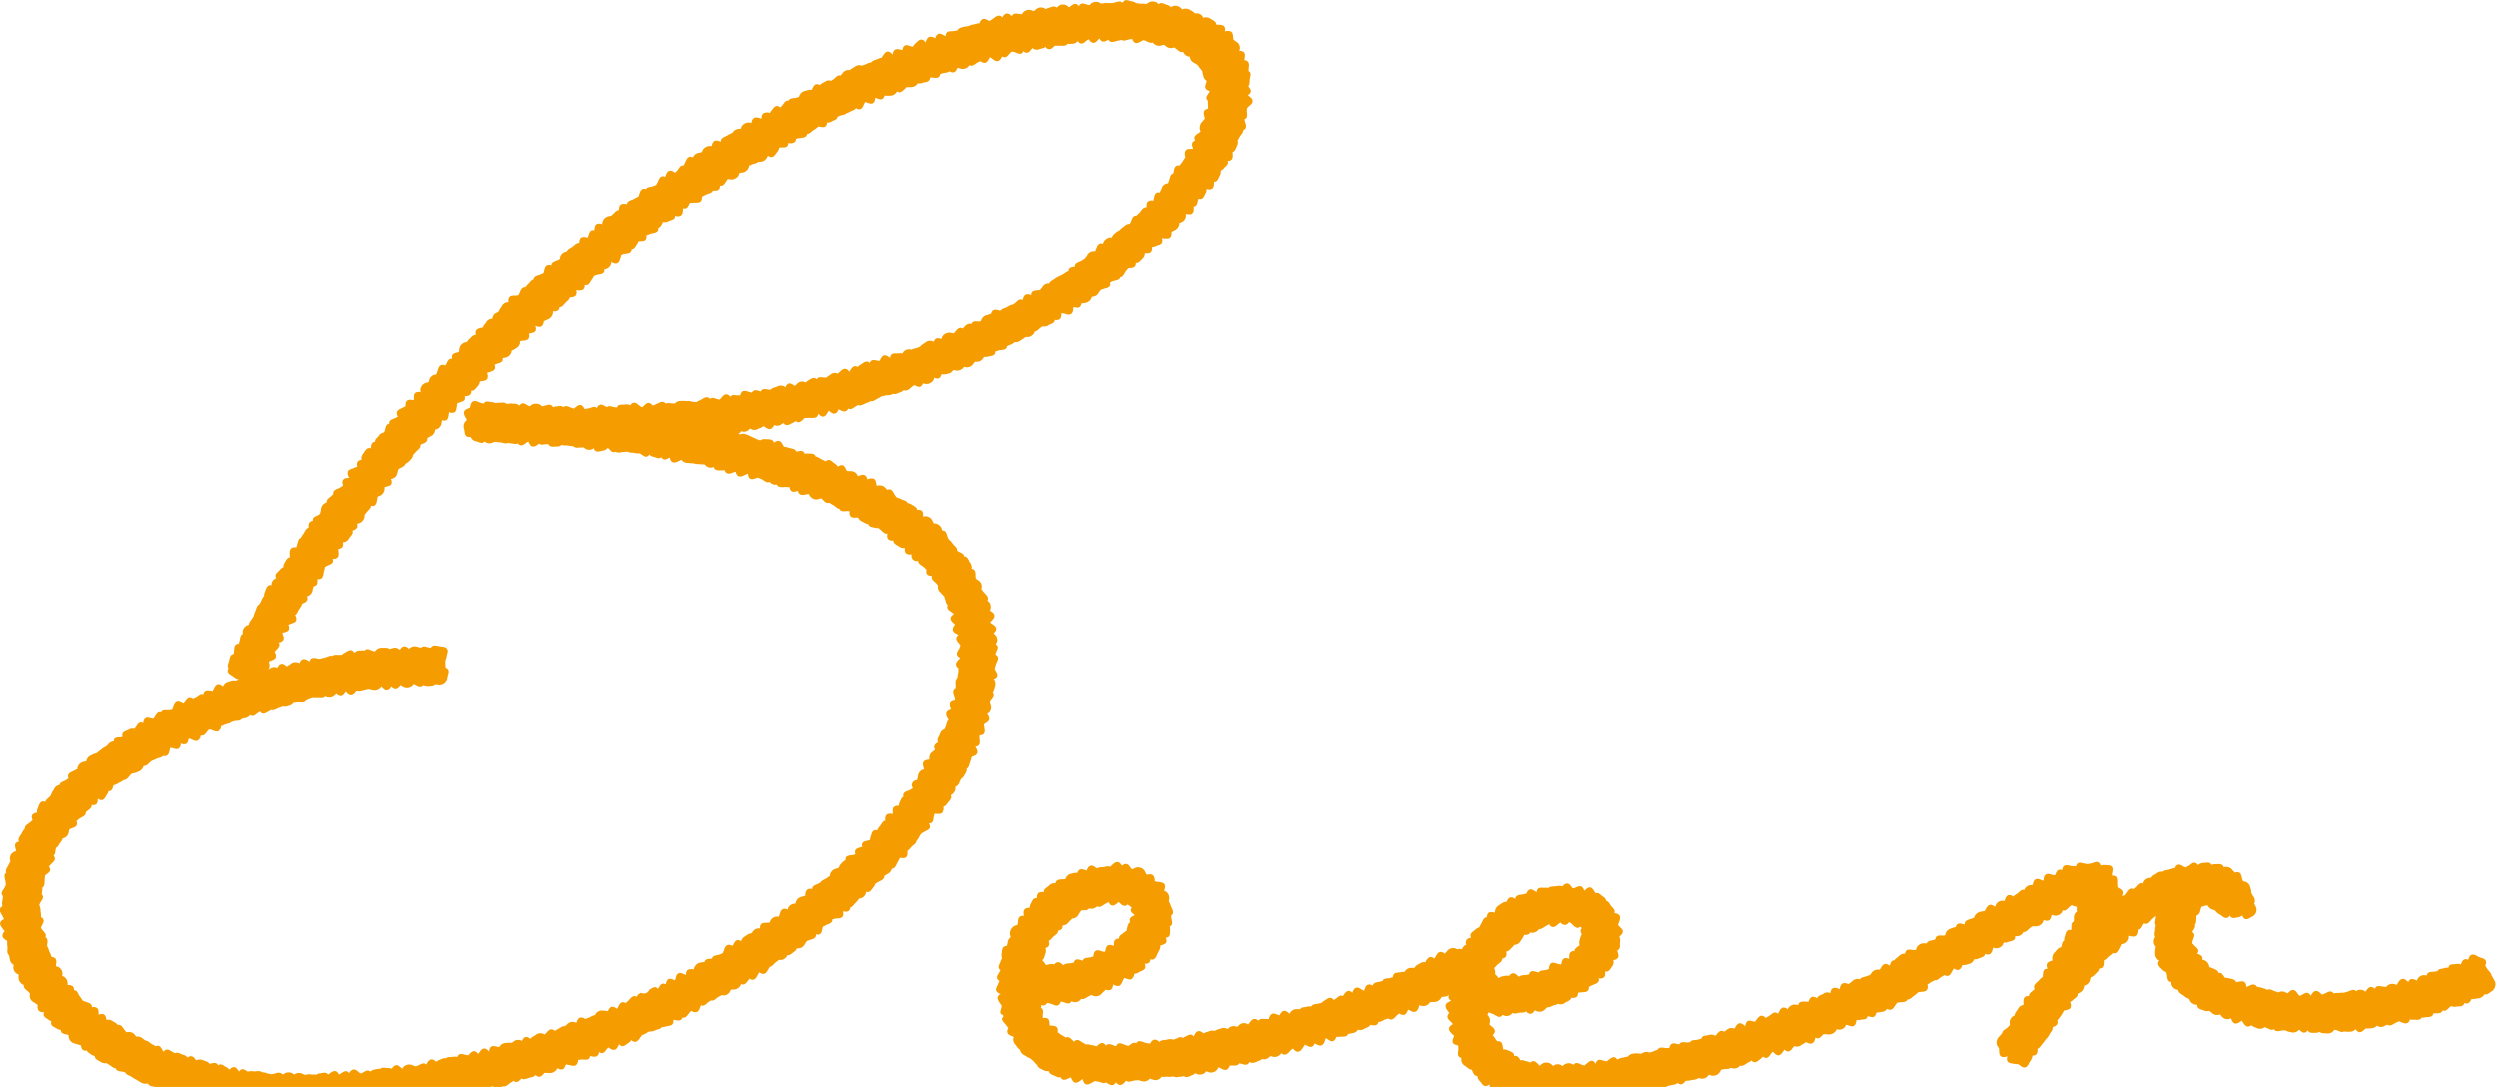 <svg xmlns="http://www.w3.org/2000/svg" width="184" height="80"><defs><clipPath id="a"><path transform="translate(688 1186)" fill="#fff" stroke="#707070" d="M0 0h184v80H0z"/></clipPath></defs><g transform="translate(-688 -1186)" clip-path="url(#a)"><g fill="#f59c00"><path d="M761.391 1235.815c.064-.173-.08-.351-.151-.507a.518.518 0 00-.036-.052c.043-.108.063-.234.1-.34.061-.179.219-.385.129-.568a.343.343 0 00-.172-.15c.01-.038.019-.077.031-.112.057-.164.2-.35.123-.519a.3.3 0 00-.129-.124.533.533 0 00.11-.377.521.521 0 00-.228-.388.628.628 0 01-.036-.037c.1-.108.213-.218.191-.364-.027-.186-.229-.275-.369-.379-.025-.018-.051-.04-.076-.061l.012-.019c.114-.153.329-.3.3-.505-.025-.17-.191-.265-.334-.357a.57.57 0 00.062-.351.528.528 0 00-.244-.378.264.264 0 00.044-.129c.013-.2-.18-.345-.3-.486-.062-.071-.123-.161-.193-.234a.544.544 0 00.023-.314.522.522 0 00-.283-.359 1.652 1.652 0 01-.138-.106c-.006-.043-.012-.085-.016-.125-.016-.178.016-.407-.132-.531a.277.277 0 00-.167-.057.567.567 0 00-.124-.475c-.1-.158-.16-.4-.359-.442a.275.275 0 00-.068 0 .228.228 0 000-.041c-.047-.188-.28-.242-.435-.335a.884.884 0 01-.087-.062.152.152 0 00.008-.024c.016-.181-.175-.3-.284-.428-.094-.111-.173-.279-.309-.336-.031-.058-.064-.115-.088-.17-.073-.169-.092-.42-.276-.493a.29.29 0 00-.14-.018.6.6 0 00-.257-.423.5.5 0 00-.353-.1c-.036-.066-.075-.13-.1-.19a.558.558 0 00-.354-.314.459.459 0 00-.343.008c0-.159.023-.344-.1-.446a.419.419 0 00-.342-.05.33.33 0 000-.043c-.038-.187-.261-.265-.409-.363a.577.577 0 00-.279-.1c-.073-.175-.293-.212-.455-.279a1.91 1.91 0 00-.348-.136c-.045-.053-.092-.106-.129-.159-.109-.155-.182-.405-.384-.44a.319.319 0 00-.188.033c-.045-.045-.091-.088-.129-.131a.552.552 0 00-.423-.2.444.444 0 00-.224.041c-.051-.178-.041-.429-.216-.523a.582.582 0 00-.474.05.441.441 0 00-.177-.305c-.162-.1-.353.009-.525.063a.554.554 0 00-.137-.219.517.517 0 00-.424-.15c-.078 0-.164-.017-.248-.023 0-.007 0-.011-.009-.018-.092-.142-.141-.358-.318-.4a.429.429 0 00-.331.109.681.681 0 00-.235-.23c-.153-.1-.3-.3-.493-.262a.325.325 0 00-.169.1 3.279 3.279 0 00-.32-.154c-.133-.069-.275-.2-.426-.2a.254.254 0 00-.046-.1c-.126-.149-.365-.109-.545-.124a.661.661 0 00-.218.018.288.288 0 00-.084-.143c-.142-.123-.355-.035-.527-.023h-.015a.21.21 0 00-.012-.045c-.1-.166-.325-.173-.5-.217a1.736 1.736 0 00-.381-.09c-.108-.154-.174-.392-.374-.427a.48.48 0 00-.365.136.266.266 0 00-.059-.131c-.132-.159-.384-.12-.574-.137a.61.61 0 00-.381.09c-.091-.038-.2-.061-.282-.1a2.653 2.653 0 00-.352-.162 1.624 1.624 0 00-.387-.171.568.568 0 00-.483 0h-.006l-.029-.029a.715.715 0 00-.065-.052.218.218 0 00.079-.02.306.306 0 00.121-.146.592.592 0 00.179.043.528.528 0 00.424-.181c.022-.019.048-.038.073-.057a.554.554 0 00.129.075.512.512 0 00.443-.051c.131-.062.305-.092.395-.2.166.085.342.269.533.207a.473.473 0 00.253-.295.59.59 0 00.119.049.518.518 0 00.437-.109 1.288 1.288 0 01.145-.078.289.289 0 00.138.129c.192.075.392-.082.567-.159a.676.676 0 00.186-.122.277.277 0 00.174.091c.187.013.317-.165.447-.279l.045-.036a3.282 3.282 0 00.339-.007c.189 0 .429.049.57-.1a.307.307 0 00.076-.2c.122.1.246.234.4.205.179-.033.258-.245.354-.384.011-.016.013-.032.022-.047.144.088.292.251.464.206.139-.037.207-.179.271-.31.162.082.341.2.519.138a.35.35 0 00.188-.2.223.223 0 00.066.036c.194.046.362-.117.52-.214.042-.025.087-.049.133-.075 0 0 .005.006.009.007.187.075.381-.062.553-.135a2.007 2.007 0 00.361-.16c.177.047.34-.094.489-.176a1.811 1.811 0 00.324-.186c.108-.007.222-.047.325-.062.158-.025.368.006.481-.114a.523.523 0 00.4-.055c.135-.062.317-.089.4-.21a.68.68 0 00.09.021.531.531 0 00.423-.183c.08-.072.188-.136.265-.216.158.054.338.179.495.1a.359.359 0 00.16-.231c.026.006.053.011.077.018a.582.582 0 00.492-.055.546.546 0 00.27-.384.406.406 0 00.325.054c.125-.047.17-.181.213-.308a.9.9 0 00.462-.036.525.525 0 00.377-.238.362.362 0 00.018-.032c.048.007.1.014.138.023a.576.576 0 00.485-.084.476.476 0 00.168-.172.612.612 0 00.3.027.566.566 0 00.406-.282 1.651 1.651 0 01.11-.127.61.61 0 00.249-.007.54.54 0 00.37-.292c.012-.019.028-.037.042-.055a.623.623 0 00.311-.028c.164-.046.388-.029.478-.19a.3.3 0 00.031-.175c.1-.024.192-.064.281-.085.184-.042.44-.014.548-.186a.275.275 0 00.039-.121c.057-.027.114-.057.167-.081a.925.925 0 00.395-.224h.006a.538.538 0 00.448-.14 1.867 1.867 0 00.34-.232h.086a.558.558 0 00.445-.162.454.454 0 00.144-.25c.166 0 .289-.169.417-.267a1.869 1.869 0 01.164-.108.552.552 0 00.447-.092c.156-.089.391-.129.443-.317a.264.264 0 000-.075.442.442 0 00.354-.035c.136-.1.134-.282.147-.447.043 0 .086.006.126.013.186.033.413.158.58.04s.151-.33.175-.511c.156.032.333.1.461 0a.357.357 0 00.117-.256c.079-.012.159-.028.23-.036a.6.6 0 00.443-.244.492.492 0 00.108-.231.6.6 0 00.127 0 .543.543 0 00.373-.292c.047-.072.114-.142.168-.216a1.057 1.057 0 00.179-.053c.167-.064.4-.068.481-.245a.344.344 0 00.005-.236c.082-.032.162-.075.24-.1.167-.057.407-.056.49-.226a.226.226 0 00.012-.059.224.224 0 00.03 0c.2-.034.277-.277.388-.433.054-.076.131-.151.193-.233.172-.01.374 0 .486-.136a.335.335 0 00.057-.263.219.219 0 00.062.019c.181 0 .3-.186.422-.3a.53.53 0 00.183-.41c.16.005.342.026.455-.092a.407.407 0 00.067-.346.683.683 0 00.294-.08c.161-.075.4-.094.461-.275a.377.377 0 00-.027-.283c.018 0 .038-.005.056-.005.188-.005.434.073.573-.074a.493.493 0 00.08-.4c.067-.033.133-.069.2-.1a.6.6 0 00.353-.364.5.5 0 00.035-.2.553.553 0 00.385-.241.5.5 0 00.081-.409c.17.017.365.066.49-.054s.1-.326.091-.5a.258.258 0 00.111-.025c.162-.08.163-.3.217-.461a.971.971 0 01.043-.1.275.275 0 00.191.026c.177-.051.235-.271.318-.421a.549.549 0 00.067-.316.477.477 0 00.412-.01c.15-.114.125-.346.147-.52a.247.247 0 00.086 0c.188-.057.247-.293.334-.453a.577.577 0 00.065-.357.642.642 0 00.245-.19c.11-.134.307-.25.29-.436a.28.28 0 00-.035-.1.357.357 0 00.288-.077c.142-.14.084-.379.086-.564v-.011c0-.004.011 0 .016 0 .179-.06.229-.289.307-.446a.551.551 0 00.044-.4c.066-.093.114-.21.172-.3.092-.146.261-.3.251-.472a.284.284 0 00.156-.118c.1-.172-.006-.38-.054-.559a2.526 2.526 0 01-.025-.115.287.287 0 00.114-.067c.138-.136.065-.362.066-.541 0-.069.012-.146.019-.223.031-.028.061-.049.093-.084.119-.132.325-.242.316-.432s-.206-.3-.337-.422l-.018-.018a.392.392 0 00.214-.23c.039-.159-.091-.292-.182-.422.125-.122.089-.333.109-.5s.125-.39.008-.539a.269.269 0 00-.091-.069v-.118c.01-.191.081-.429-.057-.583a.345.345 0 00-.248-.1v-.061c.014-.171.082-.383-.037-.524a.423.423 0 00-.35-.1.536.536 0 00.036-.348.521.521 0 00-.284-.354c-.058-.038-.116-.088-.176-.133 0-.015 0-.028-.007-.044-.037-.186 0-.435-.169-.548a.56.56 0 00-.457-.009.417.417 0 00-.043-.365c-.13-.154-.364-.123-.55-.139l-.047-.006a.244.244 0 000-.061c-.039-.188-.264-.267-.412-.365a.56.56 0 00-.468-.092.547.547 0 00-.066.021.522.522 0 00-.244-.273.454.454 0 00-.354-.042 1.247 1.247 0 00-.374-.261.565.565 0 00-.472-.079.519.519 0 00-.112.04.591.591 0 00-.407-.262.518.518 0 00-.412.094.587.587 0 00-.312-.176c-.168-.05-.353-.188-.519-.1a.306.306 0 00-.068.06.587.587 0 00-.329-.195.57.57 0 00-.484.119 1.241 1.241 0 01-.117.063 1.411 1.411 0 00-.411-.027c-.1-.006-.214-.036-.32-.038a.631.631 0 00-.328-.135c-.179-.034-.386-.157-.548-.047a.316.316 0 00-.112.151c-.021-.012-.031-.029-.055-.041a.513.513 0 00-.448 0c-.083.027-.181.039-.268.066a2.189 2.189 0 00-.334 0 1.108 1.108 0 00-.438.04c-.054-.021-.109-.042-.157-.065a.574.574 0 00-.487-.024.467.467 0 00-.249.2c-.055-.012-.111-.022-.162-.035-.163-.041-.357-.141-.512-.049a.284.284 0 00-.118.17.375.375 0 00-.215-.17c-.2-.047-.357.141-.517.239h-.009a.553.553 0 00-.38-.2.535.535 0 00-.438.156c-.031.024-.065.046-.1.069-.016-.016-.026-.035-.046-.046-.165-.093-.37.023-.54.07a.621.621 0 00-.192.09.589.589 0 00-.32-.123.563.563 0 00-.455.182 1.467 1.467 0 01-.121.089l-.054-.023a.587.587 0 00-.5-.031.509.509 0 00-.3.274c-.049 0-.1 0-.145-.008-.169-.016-.378-.087-.52.03a.259.259 0 00-.079.126c-.12-.1-.242-.222-.4-.193s-.235.16-.314.29a.307.307 0 00-.189-.132c-.2-.036-.366.141-.522.249-.066.046-.145.091-.218.14-.167-.069-.346-.21-.521-.13a.453.453 0 00-.214.3 1.517 1.517 0 00-.4.082 1.1 1.1 0 00-.449.144 1.205 1.205 0 00-.431.07.544.544 0 00-.368.243c-.095 0-.193.026-.282.036-.17.019-.389-.009-.5.135a.309.309 0 00-.052.234l-.064-.02c-.157-.061-.333-.21-.5-.137a.476.476 0 00-.214.331.53.53 0 00-.42-.121c-.177.053-.229.261-.3.422a.4.4 0 00-.275-.217c-.192-.018-.333.175-.471.29a.59.59 0 00-.171.23c-.033 0-.067-.008-.1-.014-.167-.036-.367-.157-.522-.057a.432.432 0 00-.153.322h-.013c-.181-.032-.4-.126-.562-.012a.433.433 0 00-.14.347c-.119-.107-.241-.242-.4-.219-.189.028-.279.247-.384.389-.012.016-.014.032-.025.048a1.814 1.814 0 00-.337.122c-.148.057-.342.092-.433.229a1.15 1.15 0 00-.432.159c-.083.034-.186.055-.277.089a.627.627 0 00-.07-.027.573.573 0 00-.481.135 3.128 3.128 0 00-.337.213.626.626 0 00-.154 0 .573.573 0 00-.409.286 1.361 1.361 0 01-.106.123.237.237 0 00-.04-.016c-.19-.026-.326.168-.468.275-.057.043-.127.082-.194.124-.013 0-.02-.012-.033-.015a.518.518 0 00-.439.1 1.289 1.289 0 00-.362.229.326.326 0 00-.269-.058c-.176.054-.238.257-.316.411a1.138 1.138 0 00-.469.071.57.57 0 00-.4.277.478.478 0 00-.068.169c-.078.022-.157.051-.231.068-.173.037-.414.01-.517.171a.292.292 0 00-.016.047.282.282 0 00-.077-.013c-.2.014-.29.238-.409.376-.04.045-.088.09-.137.136a.321.321 0 00-.241-.115c-.183.01-.287.212-.4.338a.588.588 0 00-.115.181.614.614 0 00-.492.028.474.474 0 00-.123.39c-.181-.047-.4-.152-.566-.049a.464.464 0 00-.17.361l-.053-.009a.594.594 0 00-.5.086.519.519 0 00-.236.349c-.04 0-.081.009-.118.011a.565.565 0 00-.435.2.521.521 0 00-.078.109 1.323 1.323 0 00-.392.193c-.161.088-.391.151-.446.342a.252.252 0 000 .106c-.16-.055-.337-.14-.483-.051a.483.483 0 00-.18.356c-.054.005-.107.01-.157.012a.571.571 0 00-.444.2.454.454 0 00-.127.247c-.077.016-.153.037-.222.049a.564.564 0 00-.4.257.553.553 0 00-.049.089.328.328 0 00-.263-.039c-.193.064-.251.3-.335.465-.027.055-.062.113-.094.172a.255.255 0 00-.067-.01c-.181.016-.263.225-.372.354-.049.06-.117.117-.175.18-.138-.085-.283-.187-.434-.134-.178.062-.231.281-.3.446a.306.306 0 00-.243-.036c-.181.06-.235.277-.314.434-.032.063-.073.131-.109.2-.084.03-.169.07-.248.094-.17.052-.41.047-.505.209a.314.314 0 00-.245-.006c-.182.084-.214.318-.279.492l-.027.066a2.54 2.54 0 00-.349.181c-.166.08-.416.111-.481.3a.263.263 0 00-.005.07c-.173-.019-.365-.061-.49.06a.467.467 0 00-.1.372.549.549 0 00-.34.2c-.066.073-.157.14-.224.217-.054.013-.108.026-.157.034a.578.578 0 00-.418.26.477.477 0 00-.093.342.493.493 0 00-.423-.011c-.14.1-.144.294-.165.46a.307.307 0 00-.2 0c-.172.067-.193.293-.261.449-.014.03-.032.062-.049.093a.548.548 0 00-.443-.025c-.135.082-.144.258-.168.412-.195-.03-.34.165-.489.271s-.347.172-.407.335c-.031.011-.062.023-.091.031a.551.551 0 00-.368.292.452.452 0 00-.061.244c-.062.029-.123.062-.181.088-.153.069-.366.11-.43.279a.226.226 0 00-.01.1.377.377 0 00-.33-.014c-.172.1-.185.328-.235.5-.006.025-.016.051-.025.077-.082.031-.164.073-.24.1-.167.067-.4.1-.476.283a.231.231 0 00-.01.073c-.159.039-.266.2-.375.318a2.448 2.448 0 00-.241.262.252.252 0 00-.124.008c-.179.062-.23.279-.306.437-.023.047-.051.1-.078.146-.035 0-.07.005-.109.01-.186.023-.428-.032-.553.128a.46.46 0 00-.053.367.628.628 0 00-.159.014.567.567 0 00-.368.329 1.989 1.989 0 00-.223.368c-.033.017-.066.034-.1.047a.525.525 0 00-.316.316.447.447 0 00-.033.148.528.528 0 00-.1 0 .5.5 0 00-.349.261c-.081.116-.214.228-.234.366-.181.048-.416.062-.514.235a.379.379 0 000 .316h-.005a.5.5 0 00-.382.212c-.092.1-.234.192-.279.32a.591.591 0 00-.34.122.571.571 0 00-.223.444 1.393 1.393 0 01-.036.166c-.168.052-.395.069-.483.237a.329.329 0 000 .266.274.274 0 00-.134 0c-.179.042-.233.262-.323.407-.018.029-.04.057-.062.086a.358.358 0 00-.306-.031c-.181.082-.213.314-.277.487-.025.066-.058.137-.086.208a.557.557 0 00-.26.074.521.521 0 00-.257.373c-.01.035-.025.071-.04.107-.05.017-.1.033-.146.045a.559.559 0 00-.382.285.5.5 0 00-.046.418.468.468 0 00-.4.046c-.136.125-.09.348-.1.519v.008c-.176 0-.4-.064-.534.073a.476.476 0 00-.072.387 1.094 1.094 0 00-.19.093c-.162.1-.408.146-.457.346a.423.423 0 00.075.318c-.055.034-.11.07-.164.1-.162.081-.407.114-.469.3a.287.287 0 00-.008.14.3.3 0 00-.088.018c-.18.086-.185.332-.247.506-.013.037-.031.075-.049.114h-.01a.515.515 0 00-.373.247c-.105.136-.3.257-.273.44a.278.278 0 00-.137.035c-.15.086-.147.29-.183.45a.274.274 0 00-.145-.023c-.2.027-.294.254-.406.4a.582.582 0 00-.128.477.38.38 0 00-.277.114.46.46 0 00-.027.394.736.736 0 00-.255.08c-.158.075-.388.1-.451.274a.59.59 0 00.117.455c-.161.014-.351.007-.454.14s-.04.291-.009.442c-.1.045-.187.117-.275.165-.153.083-.387.121-.44.3a.285.285 0 000 .149c-.048.046-.095.093-.141.134-.136.121-.344.233-.355.429a.279.279 0 00.01.05.627.627 0 00-.2.1.564.564 0 00-.225.436c-.015.1-.053.207-.07.311a1.04 1.04 0 01-.094.065c-.151.092-.388.143-.433.328a.27.27 0 000 .127.348.348 0 00-.222.086.485.485 0 00-.083.411c-.19.049-.271.264-.369.419a2.075 2.075 0 00-.206.333c-.011 0-.023 0-.034.008-.174.1-.189.328-.241.5-.019.064-.045.133-.068.2a.432.432 0 00-.375.072c-.147.145-.1.381-.1.572 0 .031 0 .064-.005.1a.2.2 0 00-.044 0c-.177.04-.247.253-.337.394a.532.532 0 00-.084.316.614.614 0 00-.278.216c-.116.136-.32.253-.3.444a.3.3 0 00.058.147.517.517 0 00-.283.223.431.431 0 00-.068.3.287.287 0 00-.179 0c-.192.073-.236.322-.314.495a.632.632 0 00-.055.3 1.147 1.147 0 00-.226.4c-.037.072-.092.147-.138.225-.171.088-.207.312-.272.481a1.679 1.679 0 00-.139.394c-.054.071-.1.157-.146.228a.9.9 0 00-.214.4.545.545 0 00-.356.245.5.5 0 00-.066.418c-.01 0-.02 0-.03.008-.164.1-.17.323-.213.495-.018.071-.044.148-.064.224a.293.293 0 00-.2.052c-.155.123-.131.354-.153.536-.006.055-.017.113-.027.172a.243.243 0 00-.118.03c-.158.091-.169.305-.214.468s-.149.356-.059.514c.006.011.017.016.025.025a.31.31 0 00-.065.24c.04.19.252.272.4.37a1.029 1.029 0 00.416.225v.016a.583.583 0 00-.253.077c-.158-.077-.351.025-.513.068a.542.542 0 00-.368.28.5.5 0 00-.028.064c-.12-.09-.245-.194-.388-.158-.183.046-.251.269-.341.419a.637.637 0 00-.026.068h-.068c-.171-.015-.382-.084-.523.035a.315.315 0 00-.1.23.223.223 0 00-.042-.023c-.179-.048-.332.122-.481.208-.073.042-.165.075-.246.117a.348.348 0 00-.239-.094c-.187.011-.279.222-.4.351a.888.888 0 01-.066.064c-.155-.079-.316-.2-.482-.132-.186.076-.227.309-.3.481a.713.713 0 01-.049.1c-.082.01-.165.029-.241.034-.173.012-.4-.049-.527.093a.268.268 0 00-.033.067.252.252 0 00-.138-.015c-.183.035-.265.239-.362.382-.021.031-.046.064-.072.1l-.06-.01c-.179-.023-.392-.133-.546-.014a.469.469 0 00-.142.357.274.274 0 00-.2-.059c-.179.029-.264.225-.362.361-.026.036-.057.073-.087.11a.533.533 0 00-.446.077c-.156.083-.387.116-.443.3a.327.327 0 00.016.209c-.033.009-.066.018-.1.023-.17.029-.4-.009-.509.143a.293.293 0 00-.046.173h-.019a.511.511 0 00-.386.219c-.049.055-.114.107-.171.163a1.241 1.241 0 00-.384.255 2.292 2.292 0 00-.3.234 1.386 1.386 0 00-.4.156.559.559 0 00-.334.337.535.535 0 00-.03.107c-.033.006-.066.012-.1.016a.6.6 0 00-.444.242.485.485 0 00-.114.32.855.855 0 00-.233.106c-.157.095-.394.141-.442.333a.348.348 0 00.035.233c-.077.047-.15.106-.222.147-.152.086-.388.13-.438.312v.03a.643.643 0 00-.068.008.562.562 0 00-.359.332 1.27 1.27 0 00-.218.422c-.046.049-.09.1-.134.144-.1.1-.244.2-.283.344a.317.317 0 00-.241-.023c-.188.07-.233.314-.31.483a.594.594 0 00-.048.334.462.462 0 00-.348.153c-.081.12-.028.268.013.406-.077.053-.148.125-.218.18-.133.106-.331.2-.351.382a.175.175 0 00.006.04 1.4 1.4 0 00-.248.379c-.1.164-.267.341-.215.54a.211.211 0 00.029.051.362.362 0 00-.248.13c-.107.15 0 .351.025.519v.043c-.033.017-.066.034-.1.047a.534.534 0 00-.315.325.464.464 0 00.012.377 2.712 2.712 0 00-.155.3c-.082.161-.235.34-.175.525 0 .012.014.018.018.028a.244.244 0 00-.077.065c-.109.157-.023.365.009.539.016.084.021.181.04.271-.038.077-.067.162-.1.232-.083.153-.257.314-.2.492a.283.283 0 00.087.127c-.019.091-.02.192-.032.28a.844.844 0 00-.006.47.318.318 0 00-.188.189c-.053.179.092.346.174.5.042.077.078.171.128.253-.127.065-.253.136-.281.271-.041.2.143.364.245.52a.687.687 0 00.092.1.473.473 0 00-.171.351c.017.182.212.273.353.379a1.573 1.573 0 00.018.449c.008.186-.065.43.082.566.008.008.02.009.029.015.013.095.04.191.053.277a.574.574 0 00.249.422c.018.013.034.019.05.029a.543.543 0 00.015.4.518.518 0 00.335.3v.168a.583.583 0 00.17.467.475.475 0 00.227.144.272.272 0 00-.017.069c0 .192.212.3.338.423.041.042.082.092.123.143a.585.585 0 000 .291.543.543 0 00.307.359c.089.053.177.132.27.184a.526.526 0 00.068.428.5.5 0 00.414.1.281.281 0 00-.056.194c.027.185.24.273.379.376a.61.61 0 00.205.105.277.277 0 00-.028.183c.043.19.275.265.429.361a.6.6 0 00.283.09.3.3 0 00.03.142c.088.17.323.168.492.222l.053.021a.586.586 0 00.082.353.573.573 0 00.416.273 2.628 2.628 0 00.4.117c.035.146.063.311.2.375a.319.319 0 00.226.006c.061.131.22.212.333.3a.54.54 0 00.273.109.223.223 0 000 .066c.044.2.281.275.439.375a.592.592 0 00.429.089c.075.052.158.1.229.145.138.093.284.236.453.241a.277.277 0 00.023.069c.1.166.344.143.521.184a1.42 1.42 0 01.149.045c.072.168.291.222.444.308a1.867 1.867 0 00.388.232 3.531 3.531 0 00.308.186.6.6 0 00.5.086h.005v.01a.531.531 0 00.411.213 1.053 1.053 0 00.465.052c.046.02.092.038.133.058.15.073.318.208.488.149.1.058.213.1.307.151.166.092.34.286.537.229l.012-.007a.384.384 0 00.183.266c.164.077.347-.023.511-.093 0 0 0 .009.006.014a.558.558 0 00.429.223c.183.028.4.145.557.027.008-.006.011-.016.019-.023.07.127.143.26.283.284.158.028.293-.091.418-.192a.4.4 0 00.2.238c.186.077.374-.084.547-.155a1.072 1.072 0 01.1-.034c.047.147.086.313.228.37s.321-.044.469-.117a.709.709 0 00.267.165c.172.07.354.234.539.156a.347.347 0 00.158-.155.311.311 0 00.132.137c.174.085.364-.06.534-.118a1.185 1.185 0 01.123-.032c.134.125.268.321.465.313a.314.314 0 00.207-.106.294.294 0 00.134.157c.182.09.386-.035.565-.1.033-.012.07-.021.106-.032a.259.259 0 00.091.1c.174.107.39 0 .574-.044a2.817 2.817 0 00.353-.085c.117.1.231.241.39.218a.469.469 0 00.294-.245c.055.034.11.068.157.1a.568.568 0 00.47.112.459.459 0 00.257-.125.594.594 0 00.257.155.56.56 0 00.483-.077c.1-.05.216-.086.314-.142a.5.5 0 00.387.145c.118-.026.183-.127.24-.234.1.122.185.277.345.282.182.006.3-.172.425-.287l.063-.054a1.069 1.069 0 00.147.074c.158.065.323.216.493.146a.364.364 0 00.184-.21.972.972 0 00.2.083c.172.056.359.2.533.114a.47.47 0 00.2-.323c.146.1.3.246.485.205.131-.029.2-.149.262-.271l.014.01c.149.1.288.288.477.251.151-.031.233-.171.311-.3a.58.58 0 00.124.094.559.559 0 00.487.005 1.792 1.792 0 00.418-.125.713.713 0 00.318-.007 1.846 1.846 0 00.432-.071c.006 0 .009.01.016.014.172.078.366-.055.531-.116a.552.552 0 00.323-.288c.145.09.293.262.469.218a.336.336 0 00.195-.159.268.268 0 00.11.09c.188.083.4-.066.572-.135a.619.619 0 00.259-.191.416.416 0 00.3.145c.169-.009.264-.175.365-.306.084.029.174.049.251.075a.55.55 0 00.468-.025.446.446 0 00.192-.167.677.677 0 00.06.035.545.545 0 00.47-.057c.14-.067.329-.1.423-.223h.033a.526.526 0 00.437-.1.432.432 0 00.139-.156l.054.021c.166.079.344.255.531.19a.382.382 0 00.2-.214.242.242 0 00.051.024c.195.035.353-.136.5-.241.081-.057.181-.11.263-.175a.31.31 0 00.182.09c.171.014.286-.15.406-.263.009.007.013.017.023.023.167.091.362-.017.53-.066s.383-.064.478-.219a.345.345 0 00.251.141c.173 0 .29-.166.4-.291.108.013.225.006.326.013a.6.6 0 00.484-.159.5.5 0 00.148-.205.43.43 0 00.366.095c.148-.056.2-.221.258-.365a1.162 1.162 0 00.177.036c.187.024.408.138.569.013a.5.5 0 00.147-.38c.1 0 .2-.023.293-.027.169-.006.391.062.515-.071a.3.3 0 00.069-.184c.178.022.4.1.546-.021a.367.367 0 00.114-.288.328.328 0 00.224.092c.181-.006.274-.208.388-.33.026-.029.059-.057.092-.085.14.094.291.209.457.167.182-.047.24-.259.325-.417a.307.307 0 00.183.144c.193.042.36-.136.514-.234a.6.6 0 00.2-.21.38.38 0 00.291.134c.2-.02.31-.249.43-.395a.637.637 0 00.055-.1 1.04 1.04 0 00.4-.195c.046-.025.1-.046.151-.068a.933.933 0 00.481-.109c.154-.054.352-.085.454-.217a.847.847 0 00.269-.043c.183-.052.433-.034.533-.214a.385.385 0 00.024-.275h.022c.184.012.417.11.567-.021a.314.314 0 00.088-.153.239.239 0 00.092.017c.188-.015.292-.21.405-.342.046-.055.1-.11.154-.167a.493.493 0 00.4.088c.192-.066.226-.314.308-.483a.231.231 0 01.014-.023.262.262 0 00.092.036c.179.026.306-.157.44-.258.059-.045.133-.084.2-.129.008 0 .014.009.023.011.187.039.334-.145.482-.242.082-.054.188-.1.276-.157a.545.545 0 00.3 0 .519.519 0 00.333-.306c.017-.031.039-.062.061-.094.059 0 .117-.01.17-.011a.571.571 0 00.445-.193.464.464 0 00.125-.223.257.257 0 00.152.046c.182-.012.285-.212.4-.338a.683.683 0 00.062-.1.35.35 0 00.286.084c.193-.045.27-.266.366-.422.026-.042.057-.085.088-.129a.391.391 0 00.31.122c.2-.035.287-.268.394-.421a.747.747 0 00.047-.1c.167-.016.282-.189.407-.3.082-.07.193-.134.274-.213h.006a.542.542 0 00.446-.118.434.434 0 00.161-.227c.192.036.352-.146.5-.247a.583.583 0 00.208-.256.628.628 0 00.218-.014.564.564 0 00.375-.32c.042-.069.1-.139.15-.211a1.34 1.34 0 00.142-.052c.173-.073.42-.086.5-.274a.318.318 0 00.014-.173.334.334 0 00.286 0c.16-.1.166-.314.208-.482.006-.024.014-.049.022-.074.09-.033.177-.087.26-.126.151-.071.362-.117.422-.286a.243.243 0 00.01-.125c.074-.019.149-.042.217-.053.18-.031.427.009.54-.152a.46.46 0 00.023-.38c.156.016.333.057.447-.053a.327.327 0 00.087-.224c.157-.05.263-.213.372-.333a1.538 1.538 0 00.282-.331.6.6 0 00.242-.076.531.531 0 00.269-.377c.005-.018.015-.036.021-.055a.254.254 0 00.127.024c.19-.017.293-.229.407-.365a.586.586 0 00.124-.241c.073-.042.145-.091.213-.131.163-.094.4-.163.45-.359a.277.277 0 000-.095c.089-.045.176-.108.257-.153a.572.572 0 00.306-.375v-.012a.238.238 0 00.068 0c.194-.059.258-.288.347-.455a2.18 2.18 0 00.179-.343c.16.019.342.065.461-.047s.1-.307.095-.472c.13-.06.221-.211.322-.313.125-.125.34-.234.345-.423a1.165 1.165 0 00.23-.355c.04-.066.1-.131.146-.2a.867.867 0 00.192-.1c.15-.1.377-.146.419-.333a.4.4 0 00-.081-.3.308.308 0 00.2-.036c.153-.1.131-.319.168-.482.013-.059.036-.123.056-.186.189 0 .429.065.566-.082a.526.526 0 00.077-.428.622.622 0 00.305-.266c.108-.154.312-.3.276-.5a.3.3 0 00-.034-.077c.031-.027.062-.053.093-.076a.567.567 0 00.25-.412.424.424 0 00-.012-.147c.008 0 .015 0 .022-.005a.533.533 0 00.3-.356c.03-.076.078-.155.114-.234.157-.065.23-.262.318-.4a.567.567 0 00.088-.336c.168-.095.193-.321.249-.494a2 2 0 00.116-.375c.158-.068.355-.112.409-.283s-.058-.326-.143-.473a.367.367 0 00.249-.1c.139-.144.058-.377.055-.563a1.691 1.691 0 01.01-.176.376.376 0 00.307-.1c.125-.146.048-.37.034-.548a.648.648 0 00-.036-.143l.009-.006c.144-.117.375-.2.4-.4a.5.5 0 00-.173-.368.532.532 0 00.251-.244.517.517 0 00.008-.45 1.929 1.929 0 01-.045-.192c.013-.02.026-.041.04-.06.1-.14.268-.287.237-.47a.254.254 0 00-.063-.127 1.408 1.408 0 00.155-.415.57.57 0 00-.031-.484.555.555 0 00-.057-.089.335.335 0 00.254-.176zm-2.771-2.086c-.073.159-.239.333-.174.51a.387.387 0 00.232.2l-.01.016c-.114.152-.33.3-.3.5a.407.407 0 00.188.26c-.018.1-.013.22-.025.32a2.625 2.625 0 00-.06.373s-.009.005-.013.01a.529.529 0 00-.117.446c.006.095-.007.2 0 .3a.31.31 0 00-.136.114c-.108.174.023.389.066.574a1.442 1.442 0 01.026.163c-.147.038-.307.075-.368.212a.556.556 0 00.081.448c-.146.057-.3.111-.349.26-.058.183.073.357.162.517-.129.1-.144.3-.2.456-.026.074-.069.153-.1.233-.011 0-.02 0-.032.008a.56.56 0 00-.314.372c-.067.174-.229.358-.149.542.006.014.018.022.026.034-.129.079-.264.164-.29.313a.316.316 0 00.068.234c-.071.053-.137.118-.2.167a.531.531 0 00-.227.387.415.415 0 00.017.17c-.169.031-.364.038-.451.19s0 .36.048.534a.592.592 0 00-.225.1.529.529 0 00-.22.4c-.017.1-.057.2-.073.305a.363.363 0 00-.305.587c-.081.044-.158.1-.234.14-.16.081-.406.115-.467.3a.306.306 0 00.008.187c-.152.068-.2.266-.277.408a.547.547 0 00-.062.269.464.464 0 00-.369.085c-.13.126-.079.331-.073.5-.169 0-.37-.042-.486.092a.505.505 0 00-.064.411h-.007c-.188.032-.276.239-.378.384a1.49 1.49 0 00-.227.338.294.294 0 00-.224 0c-.17.079-.194.31-.254.474a.607.607 0 00-.041.219.955.955 0 01-.1.041c-.158.053-.388.052-.468.214a.34.34 0 000 .262l-.017.006c-.173.054-.407.072-.5.245a.362.362 0 00.01.3c-.062.019-.123.04-.181.052-.172.037-.412.008-.515.168a.31.31 0 00-.037.206 1.227 1.227 0 00-.331.283.556.556 0 00-.162.286c-.075.024-.15.053-.219.072a.562.562 0 00-.374.292.455.455 0 00-.064.238c-.1.051-.189.134-.279.19-.14.087-.35.144-.413.3a1.032 1.032 0 00-.161.075c-.156.087-.39.125-.442.311a.28.28 0 000 .093.429.429 0 00-.378.044.567.567 0 00-.132.444c-.087.021-.175.052-.255.071a.568.568 0 00-.393.28.466.466 0 00-.076.238.529.529 0 00-.426.151.436.436 0 00-.152.291.4.4 0 00-.354-.047c-.179.085-.206.316-.268.489-.009.025-.021.052-.032.078h-.005a.538.538 0 00-.448.1.466.466 0 00-.2.318c-.042 0-.085.007-.132.014-.181.026-.415-.023-.533.134a.392.392 0 00-.055.3.609.609 0 00-.179-.006.54.54 0 00-.389.266 1.173 1.173 0 01-.082.094c-.171 0-.328.138-.471.224a.592.592 0 00-.286.365.34.34 0 00-.272-.086c-.178.04-.249.256-.34.4-.007.011-.007.021-.013.032a.434.434 0 00-.375-.071c-.187.079-.226.315-.3.49a2.433 2.433 0 01-.055.12c-.086.03-.172.073-.251.1-.171.052-.417.045-.508.216a.268.268 0 00-.02.08c-.175.009-.386-.011-.5.129a.267.267 0 00-.053.113c-.083.011-.166.028-.24.036a.58.58 0 00-.432.233.467.467 0 00-.109.274c-.169-.007-.368-.045-.494.078a.406.406 0 00-.078.34l-.027-.007c-.17-.056-.366-.2-.539-.117s-.19.327-.245.5v.019c-.156-.062-.33-.169-.484-.09-.135.071-.171.234-.207.384a.324.324 0 00-.216-.052c-.186.03-.258.248-.36.392a.265.265 0 00-.14-.12c-.175-.054-.343.1-.493.176a.429.429 0 01-.6.225.521.521 0 00-.334.3.319.319 0 00-.164-.055c-.2 0-.322.218-.458.349-.057.054-.129.105-.2.16a.346.346 0 00-.245-.054c-.183.039-.241.261-.335.407-.016.025-.036.049-.056.075a.488.488 0 00-.37-.153c-.153.029-.221.191-.3.324-.1-.023-.216-.025-.312-.04a.551.551 0 00-.456.111.447.447 0 00-.164.214 1.368 1.368 0 00-.408.173c-.1.042-.216.07-.315.12a.463.463 0 00-.394-.1c-.152.06-.207.23-.263.381a.59.59 0 00-.27-.069.541.541 0 00-.429.2 1.786 1.786 0 01-.145.118c-.171-.029-.325.105-.467.188a3.006 3.006 0 00-.277.158.364.364 0 00-.234-.116c-.2-.008-.325.21-.464.338-.015.014-.034.027-.051.04a.617.617 0 00-.224-.083.538.538 0 00-.449.131c-.121.085-.292.146-.368.271-.122-.079-.249-.17-.384-.126a.443.443 0 00-.234.281.62.62 0 00-.216-.072.536.536 0 00-.442.147 1.15 1.15 0 01-.1.064 2.226 2.226 0 00-.39.009.581.581 0 00-.453.2.57.57 0 00-.076.1c-.025 0-.049-.008-.076-.01-.177-.02-.386-.122-.536 0a.459.459 0 00-.13.35c-.109-.113-.22-.24-.373-.227-.194.017-.3.234-.417.373-.008.009-.01.019-.017.029-.082-.1-.17-.207-.3-.209-.186 0-.308.187-.431.31a1.158 1.158 0 00-.155-.03c-.178-.023-.388-.133-.542-.015a.323.323 0 00-.105.167.7.7 0 00-.331-.014c-.172.023-.389-.012-.518.11-.16-.046-.333.064-.483.12a.586.586 0 00-.219.142c-.113-.1-.229-.207-.377-.18-.184.033-.272.229-.369.376a.277.277 0 00-.083-.063c-.176-.076-.358.074-.523.139a1.855 1.855 0 01-.179.055c-.078-.032-.164-.055-.236-.084a.543.543 0 00-.461 0 .461.461 0 00-.259.26h-.007c-.151-.1-.3-.3-.495-.258a.458.458 0 00-.274.255.805.805 0 00-.281-.044c-.188 0-.418-.092-.564.049v.006a1.493 1.493 0 00-.43.053.569.569 0 00-.317.155.272.272 0 00-.1-.066c-.174-.066-.342.09-.5.16a1.139 1.139 0 01-.11.041l-.045-.031c-.16-.1-.313-.3-.514-.258a.5.5 0 00-.293.273.285.285 0 00-.167-.144c-.177-.047-.336.1-.483.186a1.848 1.848 0 01-.1.051c-.059-.114-.124-.223-.249-.249-.192-.04-.353.124-.505.223l-.049.029a.244.244 0 00-.051-.071c-.149-.12-.372-.037-.547-.018a.587.587 0 00-.266.1 2.532 2.532 0 00-.334-.014.966.966 0 00-.477.029c-.075-.032-.155-.058-.222-.088a.537.537 0 00-.454-.014.477.477 0 00-.136.081.578.578 0 00-.452-.163.494.494 0 00-.36.168.579.579 0 00-.109-.087.509.509 0 00-.444-.012c-.09.027-.2.038-.289.068-.1-.028-.214-.036-.31-.059a1.474 1.474 0 00-.42-.1c-.144-.125-.368-.055-.548-.054a1.26 1.26 0 00-.486.016c-.138-.085-.287-.21-.451-.165a.314.314 0 00-.186.169c-.092-.136-.181-.307-.349-.332-.145-.022-.259.087-.369.186a.592.592 0 00-.242-.193c-.148-.078-.3-.24-.467-.187a.286.286 0 00-.11.065.311.311 0 00-.095-.126c-.154-.114-.363-.017-.541.014-.084-.173-.32-.2-.488-.27a.579.579 0 00-.492.009l-.008.005c-.091-.137-.187-.286-.351-.308a.357.357 0 00-.274.1.62.62 0 00-.351-.214c-.182-.056-.383-.208-.566-.112l-.007.006a2.751 2.751 0 01-.133-.065c-.164-.088-.344-.248-.536-.19a.309.309 0 00-.166.143c-.016-.019-.034-.037-.047-.055-.1-.136-.176-.359-.359-.384a.288.288 0 00-.179.042c-.095-.07-.216-.118-.31-.177-.141-.088-.286-.246-.453-.249-.068-.052-.141-.1-.2-.149a.581.581 0 00-.472-.14.179.179 0 00-.019 0 .61.61 0 00-.194-.234.569.569 0 00-.487-.09h-.04a1.127 1.127 0 00-.11-.153c-.125-.142-.218-.375-.422-.388a.287.287 0 00-.09.016c-.078-.136-.256-.21-.386-.294a.576.576 0 00-.448-.091c-.031-.152-.049-.322-.187-.4a.473.473 0 00-.386.023c-.016-.174.019-.385-.127-.5a.462.462 0 00-.373-.046.262.262 0 00-.018-.14c-.079-.179-.305-.214-.474-.279-.066-.025-.136-.059-.207-.089a1.8 1.8 0 00-.22-.331c-.094-.146-.15-.375-.333-.415a.243.243 0 00-.069 0 .373.373 0 00-.068-.275.47.47 0 00-.391-.105c0-.051-.01-.1-.012-.146a.529.529 0 00-.184-.41.434.434 0 00-.213-.115.557.557 0 00-.043-.428.537.537 0 00-.375-.281c-.016-.005-.032-.013-.048-.02.021-.183.092-.4-.033-.556a.365.365 0 00-.282-.113 1.533 1.533 0 00-.17-.411 1.724 1.724 0 00-.163-.413c.017-.189.09-.42-.042-.575a.274.274 0 00-.085-.059.229.229 0 00.034-.087c.021-.185-.149-.323-.257-.458-.036-.045-.071-.1-.108-.147a1.62 1.62 0 00.047-.109c.065-.164.219-.338.143-.512a.344.344 0 00-.179-.168 1.411 1.411 0 00-.031-.423 1.058 1.058 0 00-.095-.472c.021-.053.041-.106.064-.152.081-.16.256-.331.2-.514a.283.283 0 00-.086-.123 2.939 2.939 0 00.042-.321.589.589 0 000-.18.264.264 0 00.051-.025c.146-.128.112-.353.124-.533.007-.1.029-.219.026-.327l.025-.019c.131-.118.347-.206.356-.4a.359.359 0 00-.1-.248 1.006 1.006 0 00.148-.147c.115-.139.322-.259.3-.453a.333.333 0 00-.1-.193c.141-.1.125-.313.16-.472a1.1 1.1 0 01.035-.113c.13-.068.2-.227.278-.348a1.291 1.291 0 00.206-.342.591.591 0 00.216-.095.528.528 0 00.228-.4 1.726 1.726 0 01.048-.174 1.02 1.02 0 00.091-.042c.161-.08.4-.107.457-.292a.375.375 0 00-.032-.279c.086-.059.166-.136.245-.192.155-.105.4-.173.441-.372a.275.275 0 00-.005-.077c.032-.03.064-.06.095-.086.132-.111.332-.212.348-.4a.22.22 0 00-.01-.059.416.416 0 00.331-.041c.127-.094.123-.268.132-.425a.387.387 0 00.309.107c.2-.042.28-.279.383-.436a.658.658 0 00.1-.222.275.275 0 00.132-.021c.153-.066.182-.255.231-.41a1.11 1.11 0 00.4-.182 1.443 1.443 0 00.355-.205c.008 0 .013.005.021 0 .2-.008.325-.215.453-.353.038-.042.082-.083.126-.126a1.217 1.217 0 00.455-.13.6.6 0 00.4-.42.543.543 0 00.4-.207c.059-.061.137-.117.2-.179a2.9 2.9 0 00.368-.155c.156-.061.371-.084.479-.216a.326.326 0 00.266-.01c.176-.1.189-.336.24-.516a.818.818 0 01.021-.065.25.25 0 01.082.009c.173.032.383.151.54.043a.485.485 0 00.154-.37.457.457 0 00.374.039c.145-.07.167-.251.207-.4.034.008.068.015.1.025.179.059.385.215.566.123a.53.53 0 00.22-.381.305.305 0 00.094.02c.2-.007.3-.226.425-.359a1.306 1.306 0 01.11-.1c.036.007.073.013.106.022.181.049.394.195.57.095a.5.5 0 00.194-.366 2.531 2.531 0 00.323-.124c.14-.049.33-.062.427-.177.085-.02.171-.051.25-.066.169-.033.4 0 .508-.152 0 0 0-.01.005-.014.084-.015.17-.04.247-.054a.534.534 0 00.366-.224.3.3 0 00.13.063c.192.037.34-.153.49-.254a1.263 1.263 0 01.113-.064.29.29 0 00.149.133c.192.066.383-.1.552-.179a.724.724 0 00.1-.068c.179.064.365-.062.531-.13.1-.04.214-.073.313-.125a.9.9 0 00.472-.055.537.537 0 00.342-.221c.109 0 .225-.029.329-.034.185-.009.429.062.563-.086a.279.279 0 00.03-.056c.112-.029.225-.093.329-.129a1.843 1.843 0 01.18-.048 3.006 3.006 0 00.334 0c.183 0 .413.052.551-.088.006-.007.007-.016.013-.023a.629.629 0 00.264.08.566.566 0 00.459-.177 1.313 1.313 0 01.12-.085.419.419 0 00.335.154c.162-.027.249-.182.335-.317.118.122.233.269.405.256s.275-.16.377-.293a.9.9 0 00.526-.049 2.558 2.558 0 00.36-.082c.1.03.214.041.309.063a.565.565 0 00.473-.078.463.463 0 00.172-.178c.123.116.246.279.418.261.145-.016.237-.142.323-.262a.412.412 0 00.274.171c.169.013.286-.132.4-.253.047.025.093.049.134.073a.59.59 0 00.495.083.515.515 0 00.334-.246l.032.014c.169.081.359.232.55.164a.28.28 0 00.123-.091.958.958 0 00.52.061.582.582 0 00.372-.121c.055.006.109.011.158.02a.6.6 0 00.495-.109.567.567 0 00.237-.435c.033-.186.157-.4.04-.57a.342.342 0 00-.177-.12c.007-.108-.018-.226-.021-.329 0-.073.008-.157.012-.238a.748.748 0 00.086-.275c.029-.182.147-.4.029-.557s-.351-.147-.533-.176-.4-.119-.566 0a.273.273 0 00-.089.113c-.048-.008-.095-.015-.139-.025-.17-.037-.372-.134-.53-.034a.221.221 0 00-.045.051c-.1-.032-.2-.048-.29-.074a.564.564 0 00-.476.049.491.491 0 00-.135.109.47.47 0 00-.335-.192c-.153 0-.248.142-.341.263a.578.578 0 00-.124-.1.522.522 0 00-.454-.011 1.749 1.749 0 01-.177.04c-.138-.11-.353-.075-.524-.082a.578.578 0 00-.462.167.547.547 0 00-.084.1 1.349 1.349 0 01-.121-.027c-.177-.053-.383-.2-.558-.106a.271.271 0 00-.071.066c-.11-.011-.229 0-.333 0a.563.563 0 00-.438.175.332.332 0 00-.188-.187c-.188-.059-.371.1-.533.188a.629.629 0 00-.19.143c-.057 0-.112.006-.164.006-.177 0-.4-.045-.538.079-.168-.059-.355.06-.522.11a2.749 2.749 0 00-.4.105l-.061-.007c-.187-.03-.414-.123-.579 0a.313.313 0 00-.114.2c-.155-.088-.322-.217-.5-.162-.128.04-.187.163-.239.289a.615.615 0 00-.225-.075.547.547 0 00-.454.147c-.076.057-.174.1-.255.162-.128-.1-.262-.22-.419-.184-.138.033-.214.162-.282.289a.578.578 0 00-.114-.046.543.543 0 00-.459.12c-.023.016-.051.029-.077.044a.554.554 0 00.054-.48.764.764 0 01-.014-.1l.013-.008c.171-.086.43-.122.494-.318a.478.478 0 00-.09-.383c.026-.035.052-.07.078-.1.111-.134.292-.269.274-.457a.257.257 0 00-.06-.138.458.458 0 00.337-.17c.1-.159-.023-.355-.062-.524a.16.16 0 010-.019c.164-.049.386-.064.473-.227a.422.422 0 00-.036-.364 1.3 1.3 0 00.124-.051c.16-.074.391-.094.456-.272a.488.488 0 00-.081-.393c.14-.077.194-.268.275-.4s.217-.269.226-.423c.155-.075.348-.141.4-.312a.319.319 0 00-.038-.241.625.625 0 00.191-.083.558.558 0 00.242-.422c.016-.079.047-.163.069-.247a.3.3 0 00.172-.058c.136-.109.1-.311.116-.477a.319.319 0 00.255-.025c.168-.107.169-.341.209-.521a3.149 3.149 0 00.077-.334c.04-.026.079-.053.118-.073.162-.086.411-.125.469-.315a.326.326 0 00-.022-.221.421.421 0 00.357-.084c.14-.146.073-.387.069-.574 0-.024-.01-.042-.012-.064a.425.425 0 00.309-.143.412.412 0 00.021-.354.6.6 0 00.1 0 .554.554 0 00.378-.3c.1-.157.294-.305.251-.5a.28.28 0 00-.025-.053.522.522 0 00.359-.238.336.336 0 00-.011-.264c.027-.008.054-.018.079-.024a.585.585 0 00.4-.294.478.478 0 00.069-.34c.068-.072.126-.159.187-.229.115-.133.288-.269.3-.451a.32.32 0 00.26-.016c.158-.1.156-.327.2-.494a.663.663 0 00.01-.14c.047-.023.093-.046.137-.064a.567.567 0 00.345-.339.459.459 0 00.027-.3l.061-.021c.158-.062.383-.068.457-.236a.443.443 0 00-.046-.36.551.551 0 00.249-.084.507.507 0 00.234-.376c.02-.082.06-.171.083-.258.037-.024.073-.049.108-.07.145-.084.352-.148.4-.322v-.005a1.125 1.125 0 00.382-.305.581.581 0 00.19-.365c.08-.069.15-.159.22-.232.129-.133.332-.263.329-.464a.277.277 0 00-.013-.046l.017-.008c.169-.076.405-.122.476-.309a.281.281 0 00.006-.164c.086-.041.168-.1.246-.136a.559.559 0 00.311-.357.492.492 0 00.025-.141.577.577 0 00.251-.1.532.532 0 00.221-.409c.01-.059.029-.122.047-.184a.362.362 0 00.311 0c.152-.1.145-.323.181-.487a.577.577 0 00.005-.106.473.473 0 00.407.016c.157-.1.146-.336.181-.507a.625.625 0 00.005-.137c.04-.022.08-.044.118-.06.155-.066.385-.082.453-.25a.313.313 0 00-.009-.227c.162-.017.345-.027.441-.162a.331.331 0 00.041-.261.219.219 0 00.062.014c.193-.008.306-.219.427-.351a.572.572 0 00.147-.323l.04-.01c.175-.049.414-.031.51-.2a.519.519 0 00-.021-.425c.03-.013.06-.027.089-.037.17-.063.4-.092.483-.268a.362.362 0 00-.024-.3c.046-.02.091-.04.134-.056.16-.06.38-.088.457-.257a.272.272 0 00.007-.181c.049-.009.1-.019.14-.024a.565.565 0 00.42-.234.458.458 0 00.1-.283 1.56 1.56 0 00.338-.188.527.527 0 00.275-.356.406.406 0 000-.152c.026-.008.052-.017.078-.022.187-.039.446-.006.559-.179a.441.441 0 00.021-.355l.023-.007c.163-.055.39-.051.472-.217a.438.438 0 00-.026-.355c.157.046.33.119.467.028a.489.489 0 00.161-.371c.1-.036.194-.091.283-.127a.584.584 0 00.355-.346.48.48 0 00.038-.262.473.473 0 00.382-.069.3.3 0 00.088-.216c.2-.01.323-.2.453-.336s.28-.234.322-.4c.16-.014.343-.016.442-.147a.43.43 0 00.023-.37c.181 0 .411.047.547-.093a.386.386 0 00.074-.318.253.253 0 00.164.026c.18-.039.255-.242.348-.385a2.122 2.122 0 00.185-.291c.072-.027.143-.057.211-.076.173-.049.42-.035.516-.2a.323.323 0 00.025-.214h.019a.532.532 0 00.395-.221.442.442 0 00.1-.311c.144.071.3.157.44.092.183-.084.211-.331.276-.506a.69.69 0 00.018-.1c.059-.021.118-.042.173-.056.185-.046.446-.023.552-.2a.311.311 0 00.04-.158.24.24 0 00.043 0c.183-.031.265-.245.364-.385a.621.621 0 00.093-.193h.038c.169-.025.39.02.5-.128a.391.391 0 00.046-.307c.109-.03.219-.089.322-.122.18-.058.439-.052.532-.234a.319.319 0 00.023-.2h.015c.177-.038.233-.255.324-.4.007-.011.017-.022.025-.033a.536.536 0 00.411-.06c.158-.073.386-.094.451-.271a.281.281 0 00.014-.124.484.484 0 00.427-.012c.16-.122.141-.359.166-.545a.283.283 0 00.172.023c.176-.037.232-.252.322-.392l.022-.029a.852.852 0 00.25 0c.185-.022.424.034.549-.124a.413.413 0 00.06-.317c.105-.042.208-.112.306-.156.172-.077.427-.1.5-.288.167-.006.357.018.463-.116a.371.371 0 00.066-.262.243.243 0 00.119.012c.184-.032.27-.235.37-.377.026-.038.058-.078.09-.118.041.006.081.01.118.018a.6.6 0 00.5-.1.526.526 0 00.232-.362c.053-.009.105-.018.154-.023a.591.591 0 00.446-.236.48.48 0 00.114-.273c.084-.034.167-.081.246-.11.146-.054.345-.072.448-.189a.614.614 0 00.283-.02.565.565 0 00.363-.333c.016-.03.038-.059.058-.089a.342.342 0 00.255.1c.205-.021.313-.251.434-.4a.628.628 0 00.133-.29 1.49 1.49 0 01.088-.016c.169-.018.4.034.513-.11a.317.317 0 00.058-.225.58.58 0 00.469-.053.343.343 0 00.106-.254c.078-.014.154-.033.226-.045.184-.031.425-.015.542-.179a.272.272 0 00.049-.133c.178.006.314-.169.452-.271a1.5 1.5 0 00.367-.27h.023c.169.01.384.1.521-.021a.369.369 0 00.1-.276.559.559 0 00.362-.09c.147-.086.368-.126.415-.3a.312.312 0 000-.041c.077-.029.154-.067.226-.09.143-.045.335-.053.438-.163a2.065 2.065 0 00.3-.139c.135-.064.313-.112.4-.24a.362.362 0 00.307.079c.172-.057.224-.262.3-.412.02-.038.043-.077.066-.117.018 0 .036.008.052.014.161.049.35.158.511.072.14-.075.155-.254.188-.406.157.058.336.172.5.1a.356.356 0 00.168-.253 2.555 2.555 0 00.372.006.571.571 0 00.455-.177.477.477 0 00.1-.143.267.267 0 00.147.068c.194.018.336-.177.474-.293a.67.67 0 00.073-.085h.27a.589.589 0 00.472-.169.521.521 0 00.095-.112.628.628 0 00.362-.04c.176-.057.418-.049.508-.227a.311.311 0 00.03-.155.9.9 0 01.091-.005c.188 0 .43.087.573-.055a.331.331 0 00.087-.2c.074-.023.147-.052.216-.069.15-.036.346-.031.462-.133a.4.4 0 00.306.074c.151-.037.218-.191.285-.332.07.017.14.032.2.05a.56.56 0 00.474-.049.451.451 0 00.2-.2.272.272 0 00.064.036c.194.053.361-.13.523-.222.068-.038.151-.07.229-.107a.44.44 0 00.336.124c.188-.034.255-.26.355-.4l.008-.009c.015.008.033.016.048.025.161.1.325.3.524.257.161-.037.242-.2.321-.346a.3.3 0 00.171.066c.188 0 .3-.2.422-.322a1.368 1.368 0 01.121-.1c.069.014.138.025.2.043.163.047.353.181.513.092a.314.314 0 00.133-.175.328.328 0 00.25.128c.183-.009.29-.2.4-.322l.025-.024a.591.591 0 00.094.07.5.5 0 00.438 0c.137-.046.316-.055.415-.16a.365.365 0 00.252.175c.177.014.308-.143.435-.262a2.967 2.967 0 00.342 0c.185 0 .42.049.559-.095.01-.011.012-.025.021-.037a2.389 2.389 0 00.336-.007.523.523 0 00.412-.176.338.338 0 00.021-.027.379.379 0 00.236.185c.18.031.315-.149.454-.247.033-.023.072-.044.11-.066.091.119.188.249.339.26.188.014.309-.185.44-.3.009-.008.02-.015.03-.022a.378.378 0 00.2.218c.156.059.307-.055.45-.132a.274.274 0 00.1.125c.171.106.384 0 .566-.039.1-.022.208-.034.308-.064.165.113.381-.005.563-.04.07-.013.151-.017.23-.025a.4.4 0 00.2.282c.176.066.358-.079.517-.151a.61.61 0 00.084-.057c.055.019.11.037.16.057.166.066.356.2.533.123a.651.651 0 00.187.166.566.566 0 00.49.041 1.8 1.8 0 01.181-.03l.066.056a.567.567 0 00.45.179.456.456 0 00.208-.054.89.89 0 00.151.117c.141.09.274.266.451.227a.27.27 0 00.049-.023.567.567 0 00.245.29.47.47 0 00.255.075.662.662 0 00.01.1.57.57 0 00.333.37c.087.049.174.122.265.175a.764.764 0 00.151.226c.052.056.1.127.151.192a2.4 2.4 0 00.081.356.562.562 0 00.252.372l-.006.02c-.042.177-.173.378-.069.546a.422.422 0 00.3.167.919.919 0 01-.038.087c-.08.156-.255.323-.2.5a.294.294 0 00.1.136 1.685 1.685 0 00.009.364v.229a.358.358 0 00-.272.143c-.105.169-.005.38.036.56v.023c-.073.075-.136.166-.2.237a.592.592 0 00-.176.472.488.488 0 00.063.231c-.022.022-.044.045-.066.064-.14.118-.375.207-.392.4a.329.329 0 00.067.212.344.344 0 00-.2.138c-.089.144-.009.316.042.474-.183.013-.417-.034-.54.116s-.06.338-.033.511a2.27 2.27 0 00-.216.331c-.06.088-.15.178-.21.275a.311.311 0 00-.236.022c-.173.1-.173.352-.218.533v.026a.23.23 0 00-.057.012c-.178.091-.2.326-.259.5-.021.068-.052.14-.077.213a.582.582 0 00-.186.045.523.523 0 00-.291.349c-.036.1-.1.194-.133.294a.292.292 0 00-.225.006c-.161.086-.173.311-.223.474a.584.584 0 00-.016.118.473.473 0 00-.388.041c-.133.1-.118.292-.126.457a.271.271 0 00-.072-.014c-.193.009-.29.227-.411.36-.075.083-.182.161-.253.254a.286.286 0 00-.131.012c-.182.064-.214.3-.292.46a1.455 1.455 0 01-.076.131.528.528 0 00-.4.169c-.105.092-.258.166-.323.287a1.45 1.45 0 00-.359.234.563.563 0 00-.227.311.6.6 0 00-.476.155.5.5 0 00-.179.311.305.305 0 00-.234-.019c-.185.071-.232.3-.307.468-.013.03-.03.061-.046.091a.64.64 0 00-.213.009.556.556 0 00-.376.3c-.049.077-.12.152-.174.231-.085.049-.167.113-.247.156-.164.088-.417.13-.475.323a.269.269 0 000 .1c-.158.025-.344.034-.436.171a.266.266 0 00-.036.168c-.145.012-.271.14-.395.216-.08.048-.181.087-.266.14a1.2 1.2 0 00-.371.212c-.14.091-.335.168-.389.333a.577.577 0 00-.15 0 .5.5 0 00-.351.262c-.049.071-.12.141-.173.216-.021 0-.042.008-.062.01-.177.022-.409 0-.527.149a.309.309 0 00-.051.229.486.486 0 00-.394-.058c-.159.066-.2.253-.247.415a.276.276 0 00-.122-.048c-.18-.022-.3.163-.437.266-.05.039-.111.075-.171.113-.156 0-.3.122-.443.19s-.359.11-.446.253c-.186-.028-.411-.133-.569-.011a.369.369 0 00-.125.241c-.106.022-.213.068-.311.095a.577.577 0 00-.388.3.528.528 0 00-.056.153c-.032 0-.066.01-.1.012-.175.008-.406-.059-.533.081a.273.273 0 00-.053.1.6.6 0 00-.113-.014.546.546 0 00-.413.234 1.75 1.75 0 01-.126.122.31.31 0 00-.158-.049c-.2 0-.316.22-.45.351-.018.018-.04.034-.061.052-.053-.009-.1-.016-.151-.027a.6.6 0 00-.5.084.532.532 0 00-.246.372.468.468 0 00-.381-.048.353.353 0 00-.171.24.646.646 0 00-.205-.066.562.562 0 00-.464.158 1.515 1.515 0 00-.364.276c-.08.031-.16.071-.236.1a2.066 2.066 0 00-.386.115.576.576 0 00-.3-.009.537.537 0 00-.359.295.756.756 0 00-.285-.014c-.184.018-.419-.043-.546.11a.354.354 0 00-.069.228c-.142-.1-.29-.229-.456-.182s-.244.24-.321.4l-.087-.01c-.182-.014-.4-.114-.551.014a.319.319 0 00-.093.157.281.281 0 00-.143-.1c-.2-.052-.381.127-.545.224a.663.663 0 00-.192.162.34.34 0 00-.2-.061c-.205.016-.3.25-.426.395l-.015.015a.4.4 0 00-.264-.214c-.2-.023-.344.169-.489.283a.683.683 0 00-.07.077.575.575 0 00-.156-.05.513.513 0 00-.424.145c-.084.064-.194.118-.275.19h-.119c-.174-.009-.39-.073-.531.053a.247.247 0 00-.054.083.26.26 0 00-.129-.1c-.181-.053-.353.105-.507.189a.6.6 0 00-.173.135.56.56 0 00-.268-.066.515.515 0 00-.4.2 1.6 1.6 0 01-.133.114c-.149-.074-.3-.221-.468-.162a.436.436 0 00-.227.273.6.6 0 00-.131-.085.554.554 0 00-.484.031c-.154.064-.361.085-.458.221h-.124c-.177-.008-.4-.1-.544.033a.283.283 0 00-.07.107c-.172-.053-.368-.147-.532-.053a.28.28 0 00-.114.135 1.289 1.289 0 00-.155-.038c-.181-.034-.39-.157-.555-.045a.418.418 0 00-.153.288h-.18c-.168-.009-.377-.07-.513.051a.243.243 0 00-.038.059.4.4 0 00-.3-.19c-.19 0-.305.2-.427.323-.023.024-.049.047-.074.071a2.002 2.002 0 01-.133-.032c-.163-.045-.354-.151-.514-.062a.238.238 0 00-.047.047.285.285 0 00-.143-.114c-.2-.062-.381.094-.55.181a3.073 3.073 0 00-.321.165c-.078-.008-.16-.01-.231-.021-.148-.024-.322-.1-.463-.051a1.8 1.8 0 00-.414-.016.576.576 0 00-.456.173l-.009.011c-.083-.005-.169 0-.246-.006a1.152 1.152 0 00-.451.006.264.264 0 00-.123-.1c-.188-.071-.377.072-.546.149-.084.038-.184.069-.272.114a.419.419 0 00-.275-.2c-.192-.022-.323.176-.464.288-.012.01-.028.019-.042.029a1.655 1.655 0 01-.133-.074c-.153-.1-.306-.3-.5-.255a.377.377 0 00-.229.186.59.59 0 00-.4-.056c-.182.021-.417-.034-.539.121a.3.3 0 00-.041.09c-.063 0-.125-.007-.182-.016-.173-.027-.384-.139-.536-.028-.007.005-.01.014-.015.02l-.038-.016c-.164-.066-.339-.22-.514-.145a.4.4 0 00-.2.244.246.246 0 00-.059-.06c-.155-.095-.345.022-.508.062-.1.025-.23.029-.336.065-.071-.129-.143-.271-.286-.3-.186-.034-.34.144-.485.244-.007.005-.01.012-.017.017a3.799 3.799 0 01-.159-.049c-.176-.062-.379-.192-.561-.1a.244.244 0 00-.049.043s0-.008-.007-.011c-.137-.122-.354-.052-.524-.042a.577.577 0 00-.243.067.263.263 0 00-.095-.14c-.155-.106-.364-.009-.535.022a.664.664 0 00-.159.058.6.6 0 00-.462-.209.572.572 0 00-.451.2 1.06 1.06 0 00-.1-.047c-.158-.07-.321-.229-.495-.162a.329.329 0 00-.165.157.541.541 0 00-.434-.143 1.05 1.05 0 00-.475.019.554.554 0 00-.44-.094 2.1 2.1 0 00-.406.026.72.72 0 00-.272-.065c-.176-.014-.387-.112-.531.011a.284.284 0 00-.067.091c-.079-.018-.16-.032-.231-.053-.177-.054-.384-.2-.561-.109-.161.086-.187.3-.231.47-.163.074-.375.117-.431.3s.093.376.181.543c.01.019.02.039.029.06a.645.645 0 00-.164.186.564.564 0 00-.04.49c.045.183.02.43.194.535a.391.391 0 00.291.031.539.539 0 00.029.079.529.529 0 00.383.254c.17.045.36.177.523.082a.289.289 0 00.081-.077.624.624 0 00.134.092.556.556 0 00.485-.016 1.456 1.456 0 01.174-.051 2.459 2.459 0 00.4.047c.175.025.386.122.546.034a.853.853 0 00.216.037c.163.012.355.089.5 0a.286.286 0 00.179.14c.179.038.329-.116.471-.209.036-.024.077-.046.118-.07.069.15.132.324.291.365.182.047.348-.1.5-.2.144.117.359.04.534.031a1.543 1.543 0 01.154 0 .248.248 0 00.048.088c.138.142.377.085.561.088a.583.583 0 00.36-.115 1.64 1.64 0 00.424.034 2.367 2.367 0 00.4.05.539.539 0 00.455.107c.11-.01.236 0 .347-.016a.555.555 0 00.424.18.465.465 0 00.324-.125.306.306 0 00.112.2c.161.114.384.015.564-.016a.579.579 0 00.352-.2l.025.018c.129.11.245.31.428.3a.277.277 0 00.122-.042c.151.117.365.046.542.027.094-.01.2-.008.3-.025a1.158 1.158 0 00.464.076 1.3 1.3 0 00.465.049c.02.012.04.025.063.037.148.081.295.248.469.2a.331.331 0 00.177-.146.557.557 0 00.319.167c.165.04.351.164.507.069a.266.266 0 00.052-.051.331.331 0 00.166.161c.157.06.311-.053.455-.131.043.144.088.294.228.349.188.074.381-.066.553-.14.029-.013.062-.025.094-.036.013.016.016.032.031.049a.552.552 0 00.448.175 2.349 2.349 0 00.4.032 1.076 1.076 0 00.412.056 1.488 1.488 0 00.38.016c.032.027.065.054.093.081a.521.521 0 00.415.164.425.425 0 00.2-.053.265.265 0 00.062.149c.129.143.362.1.541.107a.642.642 0 00.189-.022.336.336 0 00.155.223c.18.1.388-.023.569-.078l.086-.023c.04.138.085.276.217.33.188.077.384-.06.559-.133.04-.017.085-.033.13-.048.02.14.04.289.16.36.16.1.364-.016.531-.058.018 0 .029-.015.046-.02.092.049.2.082.286.128.166.087.343.273.536.213.015 0 .024-.017.037-.023l.018.018a.534.534 0 00.412.19.365.365 0 00.1-.02.255.255 0 00.054.095c.145.145.381.093.572.093.1 0 .214.014.321.008a.374.374 0 00.13.294c.14.095.324.024.484-.015a.324.324 0 00.116.232c.162.121.384.037.57.01.036-.005.076-.008.115-.012a.58.58 0 00.289.334.563.563 0 00.491.018 1.335 1.335 0 01.136-.03l.046.04c.129.12.255.31.445.3a.237.237 0 00.086-.027 3.546 3.546 0 00.329.2c.135.088.272.24.432.263a.3.3 0 00.047.081c.142.147.383.073.572.077a1.161 1.161 0 01.13.012.439.439 0 00.065.377c.136.141.371.09.554.092a.573.573 0 00.341.309 1.374 1.374 0 00.426.19.214.214 0 00.015.055c.093.158.32.16.485.2a.59.59 0 00.233.019c.056.049.118.093.171.139.129.111.257.288.44.275a.207.207 0 00.048-.017c-.017.155-.044.322.064.43a.469.469 0 00.377.089.257.257 0 00-.005.054c.035.2.269.286.422.393a.587.587 0 00.435.108.446.446 0 00.066.381.543.543 0 00.435.088.369.369 0 00.474.468.268.268 0 00-.006.04c.02.2.253.294.4.414.074.061.144.147.222.215a.374.374 0 00.034.327.471.471 0 00.367.125.268.268 0 00-.026.091c-.007.2.207.314.331.448.048.051.094.115.141.177a.647.647 0 00-.018.107.527.527 0 00.208.407 2.186 2.186 0 00.266.277.772.772 0 00.061.221c.056.142.072.333.2.422a.258.258 0 00-.042.166c.024.183.221.275.356.379.044.033.088.072.133.11-.115.085-.237.175-.243.316-.008.191.19.321.311.451.005.005.011.007.016.012-.094.13-.207.263-.164.418.05.186.261.258.42.346a.365.365 0 00-.159.222c-.036.19.154.335.255.483.014.021.027.046.041.07-.022.072-.044.14-.071.199z"/><path data-name="パス 51448" d="M871.572 1258.126a2.547 2.547 0 00-.191-.323c-.012-.173-.181-.309-.283-.447-.063-.084-.117-.2-.185-.286a.443.443 0 00.045-.353c-.077-.188-.326-.208-.5-.281s-.366-.245-.553-.169c-.147.06-.2.223-.254.374a.345.345 0 00-.251-.04c-.164.045-.217.234-.29.381a.559.559 0 00-.36-.031c-.168.027-.388-.016-.5.133a.279.279 0 00-.049.14.638.638 0 00-.316.032c-.167.049-.4.034-.485.2-.005.009 0 .02-.008.029a1.1 1.1 0 00-.193.018c-.185.033-.428-.011-.544.154a.317.317 0 00-.053.138.25.25 0 01-.061-.01.537.537 0 00-.447.082.458.458 0 00-.205.3c-.155-.06-.331-.162-.489-.087a.316.316 0 00-.154.2c-.133-.11-.261-.266-.437-.237-.2.032-.288.247-.395.4l-.026.033c-.048-.012-.1-.023-.139-.036a.539.539 0 00-.455.04.438.438 0 00-.181.167.835.835 0 00-.221-.036c-.172-.011-.379-.1-.518.021a.3.3 0 00-.086.15.422.422 0 00-.3-.143c-.188.01-.289.206-.4.346l-.038-.025a.53.53 0 00-.437-.107.435.435 0 00-.216.094.254.254 0 00-.065-.058c-.178-.088-.379.033-.553.092-.086.029-.187.049-.278.084a1.8 1.8 0 00-.365.014 1.49 1.49 0 00-.4.035.267.267 0 00-.133-.124c-.179-.068-.36.067-.522.14-.057.026-.122.049-.186.075-.143-.11-.276-.3-.468-.271s-.277.214-.377.358a.366.366 0 00-.193-.21c-.172-.064-.338.089-.493.16a1.3 1.3 0 01-.134.049.666.666 0 01-.051-.051c-.12-.137-.216-.368-.412-.381-.166-.01-.29.129-.407.246-.057-.024-.116-.047-.168-.071a.533.533 0 00-.453-.026.575.575 0 00-.065.031c-.084-.033-.174-.057-.253-.085-.175-.065-.377-.2-.56-.114-.009 0-.013.013-.021.017a.681.681 0 00-.313-.13 1.643 1.643 0 00-.435-.1.3.3 0 00-.148-.148c-.191-.076-.388.065-.563.14l-.077.029a.433.433 0 00-.11-.36c-.152-.121-.377-.038-.557-.018-.025 0-.041.014-.064.018-.008-.012-.008-.024-.017-.038a.521.521 0 00-.4-.216 1.368 1.368 0 00-.417-.072c-.007-.008-.01-.016-.017-.024-.11-.127-.189-.333-.369-.345a.275.275 0 00-.107.018.223.223 0 000-.051c-.065-.19-.308-.241-.474-.323a.688.688 0 00-.181-.055c0-.014-.008-.031-.011-.045a.579.579 0 00-.266-.414.472.472 0 00-.248-.09.293.293 0 00-.011-.22.536.536 0 00-.383-.212.284.284 0 00.1-.2c0-.184-.18-.3-.3-.424-.049-.049-.1-.109-.15-.164.008-.051.016-.1.027-.147.048-.182.191-.4.088-.571a.3.3 0 00-.109-.105l.014-.033c.075-.149.239-.309.183-.479 0-.008-.01-.013-.013-.021.125-.121.1-.336.115-.5a.608.608 0 00-.01-.164.522.522 0 00.069-.027.513.513 0 00.236-.377c.019-.084.06-.173.084-.261a1.5 1.5 0 00.328-.1.223.223 0 00.064.016.254.254 0 00.071-.02v.018a.559.559 0 00.382.3 1.558 1.558 0 01.164.071 1 1 0 00.369.3c.151.1.31.274.5.236a.353.353 0 00.224-.186.253.253 0 00.084.136c.143.11.35.028.516.007a.533.533 0 00.305-.146c.047.118.1.234.218.273.179.057.353-.1.507-.175a.549.549 0 00.3-.354.523.523 0 00-.067-.449 1.842 1.842 0 01-.075-.178.532.532 0 00.039-.1.515.515 0 00-.123-.432c-.047-.068-.084-.152-.131-.226a1.223 1.223 0 00-.081-.423.539.539 0 00-.268-.371.435.435 0 00-.252-.07 1.372 1.372 0 01-.055-.127c-.062-.178-.064-.436-.247-.525a.4.4 0 00-.312.01c-.06-.069-.129-.134-.184-.2a.575.575 0 00-.436-.224.458.458 0 00-.2.031.275.275 0 00-.071-.14c-.144-.146-.391-.085-.581-.086a.653.653 0 00-.256.044.242.242 0 00-.054-.086c-.142-.13-.369-.061-.548-.053a.56.56 0 00-.386.167.364.364 0 00-.217-.181c-.178-.04-.321.133-.464.223-.066.042-.148.076-.223.118a1.149 1.149 0 01-.094-.033c-.159-.067-.336-.225-.509-.155a.387.387 0 00-.195.242 1.524 1.524 0 00-.42.109c-.156.041-.365.037-.477.156a.544.544 0 00-.451.13c-.14.1-.348.16-.4.328a.545.545 0 00-.373.088.486.486 0 00-.22.327.262.262 0 00-.1-.029c-.184-.007-.294.192-.418.308-.047.044-.106.085-.162.129a.259.259 0 00-.163-.038c-.184.025-.276.223-.38.36-.04.052-.087.105-.132.16-.009 0-.014-.006-.023-.007a.456.456 0 00-.166.022.339.339 0 00.094-.276c-.038-.181-.24-.259-.384-.353 0-.088-.015-.18-.018-.263-.007-.176.036-.4-.1-.529a.355.355 0 00-.29-.066v-.092c.016-.182.119-.41-.007-.561s-.367-.114-.549-.13a.607.607 0 00-.278.037.366.366 0 00-.153-.228c-.167-.1-.369.028-.544.072-.09.022-.2.029-.3.051a.9.9 0 00-.188-.04c-.167-.021-.364-.121-.507-.01a.335.335 0 00-.114.21c-.1-.01-.213 0-.309-.014-.19-.021-.426-.134-.587-.006a.416.416 0 00-.13.306.334.334 0 00-.234-.03c-.173.051-.22.259-.3.412a1.357 1.357 0 00-.124-.025c-.181-.031-.392-.149-.553-.034-.142.1-.151.292-.171.46l-.023-.006c-.178-.052-.385-.2-.56-.1-.141.077-.175.251-.21.409-.042.005-.083.011-.122.014a.529.529 0 00-.4.194.444.444 0 00-.094.164.236.236 0 00-.042-.017c-.186-.025-.317.166-.456.272a2.169 2.169 0 00-.319.23.438.438 0 00-.368-.1c-.167.064-.209.279-.277.433a.535.535 0 00-.34.011.519.519 0 00-.315.326 1.23 1.23 0 01-.052.091.452.452 0 00-.363-.149c-.194.042-.272.275-.372.429 0 .008-.005.014-.009.022-.088.014-.176.036-.255.048a.6.6 0 00-.442.26.508.508 0 00-.088.182c-.059.025-.118.051-.174.073-.177.068-.421.1-.5.286a.284.284 0 00-.021.146c-.176-.035-.382-.131-.533-.02a.342.342 0 00-.12.21 2.2 2.2 0 00-.356.109.558.558 0 00-.366.3.477.477 0 00-.057.2 1.162 1.162 0 01-.119.017c-.179.014-.416-.048-.542.1a.305.305 0 00-.065.183c-.051.017-.1.034-.149.048-.162.045-.381.055-.47.214-.006.01 0 .021-.008.031h-.173a.56.56 0 00-.451.154.472.472 0 00-.166.33c-.051 0-.1.008-.149.007-.186 0-.425-.093-.571.046a.351.351 0 00-.095.235c-.015 0-.024-.008-.04-.008a.527.527 0 00-.419.186c-.1.095-.254.173-.317.3a.244.244 0 00-.117.015c-.148.063-.191.24-.241.39a.423.423 0 00-.34-.136c-.2.038-.286.27-.391.427a.6.6 0 00-.258 0 .539.539 0 00-.377.282 1.337 1.337 0 01-.089.11c-.1.023-.193.066-.283.094-.161.051-.371.073-.466.221a.6.6 0 00-.129-.033.535.535 0 00-.431.179c-.078.069-.182.129-.26.2-.161-.047-.331-.119-.471-.024a.538.538 0 00-.177.4c-.166-.059-.35-.151-.511-.066-.131.069-.164.221-.193.368a.441.441 0 00-.523.053c-.157.087-.391.124-.444.311-.134-.065-.278-.145-.412-.082a.473.473 0 00-.207.332c-.051 0-.1.006-.147.006-.182 0-.413-.051-.551.088a.277.277 0 00-.072.157c-.048-.006-.095-.01-.138-.018a.552.552 0 00-.46.1.446.446 0 00-.18.235.431.431 0 00-.358-.125c-.187.051-.254.268-.343.424l-.02.032a.307.307 0 00-.155-.092c-.192-.04-.342.149-.494.248-.079.052-.18.093-.266.148a.393.393 0 00-.294-.166c-.189.011-.3.22-.414.351a.675.675 0 00-.057.09c-.023 0-.045-.008-.07-.011-.169-.021-.37-.123-.514-.009a.476.476 0 00-.134.366c-.133-.108-.269-.256-.439-.224-.186.034-.272.245-.369.395a.632.632 0 00-.147-.046.534.534 0 00-.438.151c-.055.042-.121.08-.184.12a.261.261 0 00-.167-.069c-.183 0-.3.184-.414.306-.02.021-.044.042-.068.064-.005 0-.007-.007-.011-.01a.537.537 0 00-.465-.044c-.174.041-.408.014-.509.178a.3.3 0 00-.031.094c-.106.012-.217.055-.317.073-.167.032-.4 0-.5.149-.006.008-.005.018-.01.026-.067.008-.134.017-.195.019-.185.005-.427-.071-.564.074a.239.239 0 00-.037.067h-.029c-.187-.023-.406-.136-.567-.012a.405.405 0 00-.135.281c-.077 0-.153.009-.223.007-.192-.007-.436-.1-.587.039a.278.278 0 00-.047.073 2.8 2.8 0 00-.35.142c-.084.031-.186.049-.278.079-.015-.006-.022-.016-.038-.022a.52.52 0 00-.449.056c-.044.021-.094.038-.144.056a1.157 1.157 0 00-.473-.019.569.569 0 00-.444.195l-.015.02a2.752 2.752 0 00-.334.078 1.087 1.087 0 00-.462.152.316.316 0 00-.2-.171c-.177-.038-.331.125-.472.216a.613.613 0 00-.093.084 1.092 1.092 0 00-.156-.036c-.171-.028-.371-.14-.524-.03a.385.385 0 00-.136.264c-.064-.111-.135-.22-.259-.239-.18-.027-.323.147-.46.248a.591.591 0 00-.1.1c-.059-.014-.118-.027-.17-.044-.166-.055-.356-.2-.524-.115a.276.276 0 00-.105.1c-.028-.012-.057-.024-.083-.037a.581.581 0 00-.49-.036.469.469 0 00-.248.181.521.521 0 00-.4-.141.434.434 0 00-.289.127l-.057-.052a.59.59 0 00-.462-.2.565.565 0 00-.441.214c-.006.007-.016.013-.023.02l-.029-.021c-.141-.119-.27-.335-.468-.318a.343.343 0 00-.207.113.673.673 0 00-.261-.1c-.149-.032-.317-.124-.462-.072-.075-.139-.155-.292-.31-.328a.271.271 0 00-.159.016.246.246 0 00-.007-.121c-.064-.184-.3-.233-.463-.312a.581.581 0 00-.32-.054c0-.01-.007-.02-.01-.03-.046-.182-.023-.438-.2-.542a.347.347 0 00-.24-.031c-.041-.056-.085-.11-.121-.162a1.732 1.732 0 00-.218-.3.391.391 0 00.171-.291c-.007-.194-.217-.311-.349-.434a.512.512 0 00-.049-.032c.007-.057.012-.112.022-.162a.576.576 0 00-.1-.478.546.546 0 00-.081-.092.537.537 0 00.072-.151c.016-.01.031-.014.048-.025.1.051.218.083.315.127.169.077.352.253.54.183a.314.314 0 00.149-.131.557.557 0 00.29.084.532.532 0 00.418-.2c.01-.01.024-.02.036-.03.143.1.34.01.5-.011s.367.016.484-.1a.421.421 0 00.32.181c.146-.012.241-.142.33-.261a.588.588 0 00.353.106.568.568 0 00.44-.227 1.492 1.492 0 01.112-.1c.153.027.311-.083.455-.136a3.029 3.029 0 00.349-.114c.018.005.027.016.047.02a.557.557 0 00.471-.114c.157-.1.4-.151.439-.347v-.014a.508.508 0 00.41-.066.364.364 0 00.084-.3c.076-.008.152-.022.222-.029.176-.017.4.012.525-.136a.335.335 0 00.055-.267c.091-.036.18-.09.265-.128.166-.076.4-.122.467-.306a.288.288 0 00-.007-.2.47.47 0 00.38-.057c.125-.108.094-.3.1-.456a.243.243 0 00.127.02c.178-.023.267-.228.369-.36a.528.528 0 00.118-.431c0-.024-.016-.036-.021-.057a.454.454 0 00.336-.154c.11-.159 0-.368-.036-.545v-.02a.221.221 0 00.1-.051c.133-.126.091-.336.095-.505a.851.851 0 00-.042-.47c.119-.091.244-.189.254-.338.013-.191-.189-.312-.305-.446a.537.537 0 01-.038-.051c.01-.042.02-.084.031-.122.053-.179.173-.39.077-.566-.076-.141-.247-.166-.4-.2a.277.277 0 00.033-.085c.023-.179-.16-.3-.262-.435s-.173-.337-.344-.367a.552.552 0 00-.263-.326c-.146-.1-.281-.292-.47-.258a.278.278 0 00-.053.023c-.02-.028-.032-.055-.057-.084-.106-.129-.18-.337-.359-.354s-.31.149-.44.256a.45.45 0 00-.192-.316c-.167-.086-.354.048-.52.1a1.256 1.256 0 01-.125.03c-.112-.138-.215-.34-.4-.357-.148-.014-.256.1-.361.206a1.057 1.057 0 00-.5 0c-.18.018-.409-.005-.542.131a.672.672 0 00-.274-.022c-.168.012-.382-.048-.5.091a.337.337 0 00-.07.225l-.04-.016c-.151-.072-.314-.233-.483-.172a.45.45 0 00-.229.295c-.085.017-.17.042-.25.058-.185.037-.429.029-.542.2a.279.279 0 00-.043.152.425.425 0 00-.348-.128c-.154.038-.228.2-.3.34-.2-.041-.371.136-.531.234a.6.6 0 00-.3.411.562.562 0 00-.017.136c-.163-.027-.345-.082-.472.025a.421.421 0 00-.114.325.227.227 0 00-.066 0c-.184.057-.244.274-.328.431a2.416 2.416 0 00-.163.309.644.644 0 00-.3.174c-.13.126-.35.224-.353.42a.315.315 0 00.053.17.466.466 0 00-.342.162.431.431 0 00-.014.372h-.019c-.153.033-.236.181-.312.32a.435.435 0 00-.332 0 .568.568 0 00-.366-.087.549.549 0 00-.408.251c-.045.054-.1.105-.155.159a.42.42 0 00-.338-.129c-.2.041-.286.282-.392.441-.013.019-.014.038-.025.056a.385.385 0 00-.309-.119c-.187.032-.277.239-.376.392l-.01-.008c-.178-.062-.356.088-.513.163a.554.554 0 00-.255.246h-.168a.576.576 0 00-.462.159.507.507 0 00-.11.14.921.921 0 00-.256.023c-.187.036-.435 0-.549.167a.338.338 0 00-.05.2c-.08.021-.161.05-.235.066-.167.034-.4 0-.5.158a.228.228 0 00-.016.045c-.065.019-.13.039-.191.054-.177.044-.415.047-.516.216a.237.237 0 00-.024.083.445.445 0 00-.357-.07c-.176.062-.214.28-.286.442-.024-.009-.049-.018-.071-.028-.164-.078-.342-.253-.526-.187-.149.053-.209.218-.268.367a.367.367 0 00-.282-.137c-.192.018-.3.233-.409.37 0 .006-.006.012-.01.017a.253.253 0 00-.077-.036c-.177-.034-.313.141-.452.234a1.638 1.638 0 01-.148.084.3.3 0 00-.177-.151c-.188-.05-.361.12-.518.211a.644.644 0 00-.187.156c-.088.013-.177.042-.259.058-.166.032-.386.024-.488.175a.211.211 0 00-.014.04.6.6 0 00-.338.014c-.165.041-.387.02-.485.174h-.2a.542.542 0 00-.435.148.444.444 0 00-.134.195c-.127-.105-.257-.247-.422-.217s-.245.191-.329.329l-.032-.01c-.174-.047-.368-.184-.536-.087a.508.508 0 00-.2.369c-.066 0-.131.005-.192 0-.185 0-.418-.058-.56.082a.217.217 0 00-.027.045.374.374 0 00-.29-.136c-.205.019-.317.234-.439.381l-.028.03a.518.518 0 00-.31-.1.505.505 0 00-.394.188 1.266 1.266 0 01-.108.09.6.6 0 00-.2-.059.517.517 0 00-.422.155.959.959 0 01-.085.058.448.448 0 00-.05-.034.56.56 0 00-.488.021 1.7 1.7 0 00-.417.152.579.579 0 00-.414.04 2.1 2.1 0 00-.388.137c-.13-.087-.264-.2-.416-.151-.172.051-.236.242-.312.395a.257.257 0 00-.125-.127c-.167-.07-.346.064-.5.128a.591.591 0 00-.169.105.245.245 0 00-.056-.046c-.166-.077-.344.062-.5.12-.04.014-.085.025-.131.037a.887.887 0 00-.518.014c-.179.027-.409.013-.53.162a.481.481 0 00-.359-.171c-.157.018-.24.171-.327.3-.108-.032-.231-.042-.336-.068-.181-.045-.4-.185-.569-.082a.307.307 0 00-.11.124.256.256 0 00-.068-.038c-.179-.048-.331.122-.48.208l-.042.021c-.071-.025-.145-.044-.211-.068-.164-.058-.355-.18-.525-.1a.31.31 0 00-.148.186l-.124-.034c-.169-.055-.368-.175-.539-.086a.251.251 0 00-.092.083.351.351 0 00-.234-.194c-.184-.027-.327.137-.466.24a1.3 1.3 0 00-.378-.09 1.041 1.041 0 00-.429-.053.794.794 0 00-.2-.13c-.152-.077-.306-.241-.481-.184a.306.306 0 00-.149.12l-.051-.041c-.138-.121-.277-.316-.475-.3a.258.258 0 00-.1.034 2.516 2.516 0 00-.329-.2c-.089-.057-.18-.143-.277-.2a.388.388 0 00-.031-.333c-.12-.159-.366-.132-.548-.158-.017-.172.006-.389-.138-.5a.415.415 0 00-.356-.034c-.005-.062-.012-.123-.012-.18 0-.171.078-.393-.053-.524a.249.249 0 00-.081-.048.6.6 0 00.027-.227v-.007a.264.264 0 00.171.049.4.4 0 00.264-.19c.091.025.19.036.274.062.173.052.373.2.545.1a.392.392 0 00.172-.259c.054.008.108.016.156.027.169.042.37.171.531.073a.292.292 0 00.107-.129.534.534 0 00.39.057.481.481 0 00.323-.235c.007 0 .012.01.02.012.18.053.345-.093.5-.177.073-.04.161-.076.238-.121a.588.588 0 00.36.1.567.567 0 00.434-.236c.079-.085.188-.164.263-.257a.432.432 0 00.351.022c.145-.073.165-.254.2-.409a.521.521 0 00.411.12c.192-.055.238-.3.327-.459a1.513 1.513 0 01.088-.134c.169.054.362.177.525.085a.523.523 0 00.2-.386.654.654 0 00.349-.12c.163-.1.408-.141.459-.338a.387.387 0 00-.05-.283.445.445 0 00.353-.1.312.312 0 00.068-.238.306.306 0 00.225.02c.192-.068.247-.3.329-.473s.224-.353.169-.54c.157-.068.39-.088.456-.26a.41.41 0 00-.054-.333.3.3 0 00.221-.061c.14-.123.1-.351.107-.523a.6.6 0 00-.027-.235.307.307 0 00.126-.094c.121-.159.014-.381-.01-.566a1.381 1.381 0 01-.009-.151.265.265 0 00.117-.124c.076-.179-.054-.368-.122-.535a1.565 1.565 0 00-.166-.38c.006-.053.011-.1.02-.151a.533.533 0 00-.1-.442.439.439 0 00-.263-.185c.036-.17.121-.359.013-.5s-.349-.142-.531-.17c-.058-.008-.12-.022-.182-.034a.549.549 0 00-.113-.437c-.126-.116-.312-.073-.48-.051-.032-.062-.065-.123-.091-.18a.566.566 0 00-.349-.329.537.537 0 00-.465.045 1.665 1.665 0 01-.174.063.199.199 0 01-.021-.02c-.122-.134-.221-.363-.416-.372a.4.4 0 00-.29.142c-.087-.129-.175-.268-.33-.281-.2-.016-.348.175-.491.3-.02.017-.043.034-.065.051-.141-.079-.324 0-.479.022s-.353-.009-.469.1c-.153-.087-.315-.252-.494-.2-.153.047-.218.212-.284.358-.167-.058-.355-.153-.517-.067a.345.345 0 00-.16.232 1.117 1.117 0 00-.437.06.534.534 0 00-.38.251.464.464 0 00-.064.141c-.041.006-.082.014-.12.018-.186.019-.425-.012-.552.145a.286.286 0 00-.057.159c-.018 0-.029-.01-.048-.011a.559.559 0 00-.446.194c-.137.125-.364.218-.373.419a.278.278 0 00.01.055.485.485 0 00-.413.06.48.48 0 00-.1.381.248.248 0 00-.136 0c-.178.051-.237.272-.321.422a.551.551 0 00-.07.288.469.469 0 00-.372.1c-.123.127-.073.324-.061.495a.379.379 0 00-.283.043c-.166.112-.135.356-.17.538-.005.028-.015.058-.023.087-.016 0-.032.01-.047.014a.6.6 0 00-.417.3.574.574 0 00-.05.5.856.856 0 01.015.093.513.513 0 00-.214.392c-.014.081-.047.167-.066.252a.3.3 0 00-.206.046c-.164.119-.14.368-.169.553a.614.614 0 00.032.314.747.747 0 00-.115.232c-.055.164-.2.342-.115.509a.294.294 0 00.116.119 1.2 1.2 0 00-.064.116c-.077.159-.245.321-.182.5a.355.355 0 00.174.187.856.856 0 00-.1.212c-.062.167-.213.345-.133.52a.487.487 0 00.331.221.374.374 0 00-.234.219c-.051.185.114.357.2.511a.649.649 0 00.1.13c-.006.036-.011.071-.019.1-.038.172-.138.377-.036.538a.146.146 0 01.071.281c-.02.2.162.342.279.485.061.075.12.168.189.244a.43.43 0 00-.072.335c.059.193.3.236.467.325a.579.579 0 00-.038.14.535.535 0 00.17.436c.1.121.18.3.328.353.005.021 0 .039.007.062a.576.576 0 00.342.364 1.571 1.571 0 00.407.221c.069.073.16.135.228.2.09.088.171.225.283.288v.026c.048.186.277.253.43.342a.562.562 0 00.4.072v.013a.534.534 0 00.361.3c.167.063.346.216.521.136a.3.3 0 00.163.181c.177.069.357-.063.518-.134l.067-.026c.093.145.153.354.333.388s.34-.127.484-.227l.059-.036c.053.15.094.326.243.382.177.066.36-.081.52-.155a.669.669 0 00.125-.084c.1.027.208.032.3.053.164.037.358.157.51.061 0 0 0-.006.009-.009l.017.009c.17.076.345.247.532.175a.378.378 0 00.2-.2.417.417 0 00.306.205c.2 0 .325-.2.456-.325.01.009.014.021.025.029.159.113.371 0 .548-.029.093-.016.2-.014.306-.03.083.025.17.04.245.062a.542.542 0 00.46-.045.455.455 0 00.154-.132c.065.022.13.042.188.064a.525.525 0 00.448-.006.427.427 0 00.215-.193 1.673 1.673 0 00.406-.01 1.155 1.155 0 00.457-.018.571.571 0 00.4.036 2.023 2.023 0 00.4-.058.23.23 0 00.06.05c.177.08.375-.058.544-.122a.609.609 0 00.226-.147.589.589 0 00.418.1.539.539 0 00.383-.234c.035.011.07.022.1.034a.582.582 0 00.495 0 .524.524 0 00.295-.324c.021.006.043.012.062.019.177.067.375.232.561.148a.442.442 0 00.209-.292c.053 0 .106-.01.155-.011.171-.006.387.036.512-.1a.213.213 0 00.032-.06c.034.008.07.015.108.021.176.029.38.143.536.031a.311.311 0 00.106-.155.568.568 0 00.064.036.56.56 0 00.484-.062 1.539 1.539 0 00.408-.194.553.553 0 00.088.025.51.51 0 00.416-.159 1.415 1.415 0 01.121-.086.593.593 0 00.263.07.545.545 0 00.432-.19 1.231 1.231 0 01.1-.077.3.3 0 00.207.1c.2 0 .33-.192.464-.32.046-.044.1-.089.151-.135.119.114.24.255.4.236.2-.023.3-.246.409-.389a.686.686 0 00.07-.127l.023.007c.163.062.346.214.518.136a.374.374 0 00.181-.235c.173.068.357.214.536.13s.216-.324.28-.5l.007-.016.031.014c.153.081.316.254.5.2.137-.043.2-.186.26-.32a.777.777 0 00.273 0c.181-.021.414.032.535-.122a.282.282 0 00.038-.083 2.937 2.937 0 00.339-.064.556.556 0 00.4-.253.188.188 0 00.019.009.534.534 0 00.458-.079c.148-.081.359-.121.427-.281.17.025.365.082.5-.029a.3.3 0 00.1-.2c.158.04.314-.09.459-.153.08-.035.179-.058.266-.094a.327.327 0 00.179.079c.206.016.337-.2.483-.327.046-.04.1-.077.157-.116a.438.438 0 00.344.1c.168-.042.226-.233.3-.382.177.066.366.227.551.143s.216-.3.276-.47c.036.009.073.018.105.029a.544.544 0 00.458-.037.443.443 0 00.209-.216c.1 0 .212-.015.307-.017a.573.573 0 00.448-.195.482.482 0 00.1-.163c.087-.009.176-.029.256-.036a.563.563 0 00.3-.121.312.312 0 00-.038.2.35.35 0 00.2.22c-.16.088-.372.155-.413.338-.045.2.14.376.243.537.009.014.021.021.031.034a.384.384 0 00-.137.249c-.015.205.2.336.328.48.023.027.044.058.066.089-.127.088-.273.177-.284.33-.014.191.18.327.3.462a.706.706 0 00.079.065c0 .009-.005.016-.008.025-.043.162-.169.344-.078.5.077.133.24.159.387.19 0 .085.013.172.011.251 0 .188-.094.429.047.576a.317.317 0 00.176.085.658.658 0 000 .221.569.569 0 00.3.391c.145.1.285.265.461.26l.007.013c.078.157.129.379.308.44a.246.246 0 00.1.006.571.571 0 00.188.388c.124.133.218.354.415.36a.406.406 0 00.285-.135.4.4 0 00.116.3c.135.11.328.032.491.011a.283.283 0 00-.012.205c.068.175.3.214.456.283a.545.545 0 00.464.012h.008c.035.149.069.306.2.372.167.081.356-.025.523-.091a.945.945 0 00.162.127c.152.1.3.29.487.249a.375.375 0 00.22-.163c.1.027.2.038.3.06.186.042.408.151.583.042a.263.263 0 00.06-.064c.078.131.161.266.308.286.2.029.365-.17.517-.286l.008-.008a.517.517 0 00.411.029c.065-.015.138-.021.209-.032.009.009.013.021.024.029.161.113.375.025.556-.007a1.474 1.474 0 00.421-.087c.1.1.205.2.345.182.179-.021.279-.193.381-.334a.56.56 0 00.052.053.514.514 0 00.44.07c.168-.029.39.011.5-.14a.259.259 0 00.023-.057.452.452 0 00.35.11c.136-.032.2-.159.267-.285.1.119.187.258.341.26.187 0 .306-.183.429-.3.024-.023.052-.047.08-.071l.01.01a.51.51 0 00.441.052c.166-.035.387 0 .487-.158v-.008c.071-.008.142-.021.207-.027a.893.893 0 00.462-.1 1.432 1.432 0 00.431-.006.559.559 0 00.431-.2.519.519 0 00.077-.108.942.942 0 01.089.026c.165.06.352.213.524.133a.371.371 0 00.177-.23c.1-.012.208-.047.3-.068.164-.035.376-.037.486-.174a.349.349 0 00.231.111c.165 0 .271-.147.38-.269a1.28 1.28 0 00.453-.055.974.974 0 00.5-.146.6.6 0 00.291.049.558.558 0 00.42-.245c.014-.016.032-.032.049-.049a.582.582 0 00.466.053.563.563 0 00.368-.325c.017-.029.038-.058.059-.087.077-.014.154-.036.225-.045.151-.02.345.01.463-.089.042.006.084.012.122.02a.552.552 0 00.462-.083.468.468 0 00.125-.117c.009 0 .015.011.024.013.192.048.36-.112.516-.206a2.742 2.742 0 00.3-.178.3.3 0 00.179.126c.186.032.338-.145.481-.245a.624.624 0 00.167-.165.363.363 0 00.253.093c.2-.016.288-.24.406-.379.023-.027.051-.053.079-.079.127.115.251.288.427.269s.292-.236.4-.375c.014-.017.018-.035.029-.052a.365.365 0 00.277.143c.189-.013.294-.222.409-.355.014-.016.018-.032.029-.047a.537.537 0 00.09.036.556.556 0 00.467-.126c.1-.065.223-.116.316-.191.153.066.314.156.465.078s.191-.261.233-.423a.3.3 0 00.153.061c.187.012.3-.186.434-.3l.011-.008c.1.014.218.01.314.019a.593.593 0 00.484-.145.478.478 0 00.163-.236.534.534 0 00.438-.027.473.473 0 00.252-.3l.061.016c.172.038.368.162.528.06.141-.09.158-.271.186-.431a.635.635 0 00.293-.011c.165-.035.386 0 .485-.157a.276.276 0 00.041-.116c.164.035.349.133.494.031a.408.408 0 00.143-.292 1.955 1.955 0 00.4-.049.573.573 0 00.406-.227.321.321 0 00.237.072c.2-.032.3-.253.408-.406.026-.036.057-.071.086-.108.063-.011.125-.023.183-.031.187-.025.428 0 .551-.16a.249.249 0 00.021-.05c.187.015.329-.155.467-.264a1.468 1.468 0 00.322-.27c.036-.006.072-.014.106-.019.185-.025.427 0 .549-.164a.44.44 0 00.027-.379c.1-.054.19-.134.281-.19s.184-.087.274-.138c.185.037.329-.145.475-.243.072-.048.165-.087.245-.136a.308.308 0 00.245.06c.178-.044.248-.249.337-.395.029-.049.066-.1.1-.153a.429.429 0 00.331.109c.162-.036.226-.214.3-.356a1.1 1.1 0 00.444-.074.544.544 0 00.375-.267.5.5 0 00.04-.084.554.554 0 00.345-.068c.153-.071.374-.089.438-.259a.275.275 0 00.009-.081.42.42 0 00.33.039c.189-.073.214-.319.289-.492l.021.006a.53.53 0 00.452-.016.5.5 0 00.277-.342.132.132 0 00.009-.019.614.614 0 00.342-.05c.168-.06.4-.059.483-.233a.311.311 0 00.018-.186h.061a.544.544 0 00.435-.149.44.44 0 00.117-.161h.014c.186.014.317-.162.448-.275.054-.046.118-.092.176-.141.084 0 .169-.008.246-.006a.571.571 0 00.45-.175.468.468 0 00.151-.3.446.446 0 00.39.04c.138-.079.167-.249.2-.4.042.008.083.016.121.026a.551.551 0 00.466-.059.48.48 0 00.234-.313.269.269 0 00.072.024c.192.017.316-.184.453-.3a1.477 1.477 0 01.134-.1 1.168 1.168 0 00.393.125.628.628 0 00-.015.223.537.537 0 00.027.117.592.592 0 00-.081.057.55.55 0 00-.151.454c0 .074-.011.155-.018.235a.259.259 0 00-.061.028c-.149.119-.1.349-.12.525a.8.8 0 01-.015.08.292.292 0 00-.219 0c-.172.083-.194.318-.253.485a.588.588 0 00-.032.268c-.149.088-.169.292-.218.447l-.026.071c-.2.009-.325.225-.455.361a.6.6 0 00-.184.472.589.589 0 00.017.125c-.16.059-.352.1-.412.26a.445.445 0 00.057.355.288.288 0 00-.223.051c-.144.117-.118.333-.135.5 0 .015-.005.032-.007.048a1.528 1.528 0 00-.305.288c-.13.132-.334.26-.333.459a.282.282 0 00.045.144c-.032.033-.064.066-.1.095-.123.112-.313.218-.321.4a.193.193 0 00.008.036.364.364 0 00-.309.065c-.142.133-.1.359-.106.539v.051h-.055a.542.542 0 00-.359.307c-.084.142-.238.281-.228.449a.594.594 0 00-.241.172.553.553 0 00-.12.468v.084c-.068.061-.129.136-.193.19-.133.115-.357.2-.371.393v.015c-.083.075-.155.173-.228.249a.584.584 0 00-.179.461.5.5 0 00.163.355c.005.036.011.072.014.106.017.173-.014.4.13.516s.326.041.492.017a.412.412 0 000 .355c.109.166.353.156.533.194a.645.645 0 00.233.009l.045.028c.155.089.307.268.493.218s.254-.267.343-.422a.926.926 0 00.2-.451.372.372 0 00.27-.081.485.485 0 00.086-.405c.154-.061.25-.231.35-.359a1.784 1.784 0 00.25-.329 1.1 1.1 0 00.291-.392c.1-.162.273-.336.226-.535a.5.5 0 00.351-.217.331.331 0 00-.006-.266 3.254 3.254 0 00.492-.717c.171-.058.406-.056.491-.231a.5.5 0 00-.042-.409.74.74 0 00.227-.155c.128-.123.342-.218.346-.41 0-.013-.006-.023-.008-.036.042-.025.084-.049.124-.07a.593.593 0 00.33-.379.514.514 0 00.027-.158.635.635 0 00.18-.068.56.56 0 00.262-.413 1.387 1.387 0 01.045-.136.588.588 0 00.307-.207c.115-.133.317-.247.3-.437a.332.332 0 00.222-.055c.156-.116.116-.353.141-.531 0-.008 0-.017.005-.025.142-.036.246-.186.355-.282a2.165 2.165 0 00.3-.246.261.261 0 00.155.015c.186-.045.257-.271.35-.423a.63.63 0 00.089-.227c.039-.014.078-.027.115-.037a.527.527 0 00.356-.272.436.436 0 00.055-.317h.014c.183.012.416.11.565-.021a.562.562 0 00.115-.446.294.294 0 00.034 0c.177-.033.239-.245.333-.383.018-.026.04-.052.062-.078a.3.3 0 00.137.037c.2 0 .313-.212.446-.34.073-.071.173-.136.251-.214l.034-.007c0 .049-.008.1-.014.142-.023.172-.1.379 0 .533a2.087 2.087 0 00-.044.335c-.02.166-.09.369.014.513a.582.582 0 00-.108.253.54.54 0 00.128.453c.008.011.014.025.021.036a1.359 1.359 0 00-.053.429.551.551 0 00.139.45.453.453 0 00.171.131.293.293 0 00-.1.191c-.012.194.187.331.307.466a.577.577 0 00.28.175c.022.071.05.143.066.21.04.164.018.394.173.489a.269.269 0 00.142.036.571.571 0 00.072.306.544.544 0 00.389.272c.02.006.04.015.06.023v.021c.034.191.243.278.39.381a1.123 1.123 0 00.392.236c.025.041.05.081.07.12a.548.548 0 00.357.3.458.458 0 00.193.02.274.274 0 00.017.149c.081.184.328.214.5.282a.594.594 0 00.372.021c.068.059.149.11.212.164a.54.54 0 00.436.139.422.422 0 00.131-.044c.046.049.094.1.133.145a.528.528 0 00.4.208.425.425 0 00.276-.069c.078.151.133.342.3.383.189.047.354-.11.508-.2l.036.046c.1.143.192.355.38.385a.345.345 0 00.267-.094 1.9 1.9 0 00.376.184.589.589 0 00.5.028.533.533 0 00.138-.073c.038.014.077.028.112.043.158.068.338.2.51.133a.226.226 0 00.051-.038.3.3 0 00.069.092c.159.13.39.027.579.008a1.829 1.829 0 01.19 0 1.134 1.134 0 00.427.131.546.546 0 00.458-.069.476.476 0 00.133-.121c.112.105.23.236.387.223a.361.361 0 00.25-.183.247.247 0 00.054.1c.127.136.353.087.527.093a.563.563 0 00.29-.068c.128.12.344.1.512.113a.567.567 0 00.463-.137.5.5 0 00.112-.13c.058.011.116.022.167.037.163.048.352.183.513.1.006 0 .008-.01.014-.013a2.144 2.144 0 00.391.019.577.577 0 00.462-.166c.008-.007.012-.014.019-.021a.391.391 0 00.258.22c.192.027.341-.16.484-.268l.007-.007a1.561 1.561 0 00.411-.016.551.551 0 00.41-.192.564.564 0 00.14.075.515.515 0 00.444-.066c.058-.03.125-.053.19-.079a.233.233 0 00.071.046c.186.058.361-.089.52-.173.078-.04.172-.075.254-.121l.059.018c.179.063.385.2.569.108a.38.38 0 00.181-.26.816.816 0 00.266.018c.185-.01.418.061.552-.088a.266.266 0 00.037-.068.845.845 0 00.267-.016c.187-.034.433.008.55-.16a.322.322 0 00.05-.129l.08-.008c.186-.011.425.03.558-.121a.27.27 0 00.051-.1.282.282 0 00.089.032c.2.02.333-.188.478-.307.016-.013.036-.025.053-.038a.6.6 0 00.391.036c.181-.028.418.019.535-.141a.308.308 0 00.054-.136.282.282 0 00.207.049c.165-.032.249-.2.334-.335a1.636 1.636 0 00.453-.038.6.6 0 00.45-.241.455.455 0 00.042-.065c.009 0 .014.01.023.012.185.041.346-.131.494-.225a.555.555 0 00.27-.386.529.529 0 00-.077-.45zm-73.369-1.12c.129-.123.352-.225.356-.418a.23.23 0 00-.009-.037.406.406 0 00.283-.149.422.422 0 00.017-.362.587.587 0 00.353-.233 3.44 3.44 0 00.264-.277.7.7 0 00.113-.01.564.564 0 00.368-.326 1.57 1.57 0 00.229-.393c.149 0 .318.005.409-.114a.24.24 0 00.027-.063h.028a.553.553 0 00.462-.083.455.455 0 00.16-.166c.177.021.335-.118.481-.206.085-.051.189-.1.275-.159a.368.368 0 00.235.207c.186.032.338-.145.48-.245a.623.623 0 00.1-.095.5.5 0 00.365.191.42.42 0 00.286-.216c.062.043.129.084.183.128.139.112.268.32.46.3a.3.3 0 00.165-.082c.024.017.049.035.07.053s.04.039.06.06a.272.272 0 00-.088.145.39.39 0 00.084.292 1.357 1.357 0 00-.16.44.593.593 0 000 .377l-.017.012c-.131.114-.343.2-.355.384a.253.253 0 00.006.033.388.388 0 00-.285.07c-.144.118-.113.331-.12.51a.453.453 0 00-.371-.04c-.158.077-.169.287-.22.446-.065-.008-.131-.016-.19-.029-.171-.038-.377-.164-.538-.062-.139.088-.153.275-.179.435-.079.021-.16.051-.234.068-.165.035-.395.007-.494.16v.01c-.026 0-.054 0-.079-.009-.168-.03-.374-.144-.525-.038a.32.32 0 00-.118.2c-.081.011-.162.029-.237.038-.17.022-.384.008-.51.134-.139-.115-.278-.284-.461-.255a.4.4 0 00-.249.183 1.267 1.267 0 00-.477.037.6.6 0 00-.315.14.822.822 0 00-.247-.287.953.953 0 00-.07-.463c.082-.067.153-.164.229-.238zm-33.267-.824a.551.551 0 000-.416.368.368 0 00.242-.145.434.434 0 00-.006-.375c.139-.05.237-.2.344-.306.129-.123.351-.225.356-.418a.285.285 0 00-.007-.031.41.41 0 00.286-.149.32.32 0 00.041-.238.417.417 0 00.042 0 .56.56 0 00.42-.244c.076-.088.183-.169.253-.265a.643.643 0 00.123-.01.565.565 0 00.368-.325c.047-.084.12-.166.172-.253.018 0 .038-.009.055-.011.166-.021.392.025.5-.119.006-.008.006-.018.011-.025l.05.008a.594.594 0 00.564-.168.234.234 0 00.068.038c.192.048.36-.112.516-.206.077-.046.172-.088.253-.14.064.115.134.229.26.251.186.032.338-.145.481-.246l.01-.01c.134.119.271.294.46.279a.3.3 0 00.188-.1c.073.056.158.1.225.158a1.114 1.114 0 01.082.077.313.313 0 00-.064.2c.011.16.165.249.293.343-.151.085-.342.157-.376.329a.321.321 0 00.035.2c-.179.093-.193.342-.25.521a.7.7 0 00-.017.118.777.777 0 00-.2.137c-.13.114-.343.2-.355.384a.223.223 0 00.009.052.379.379 0 00-.271.071c-.134.11-.116.3-.119.474a.517.517 0 00-.42-.06c-.165.079-.17.3-.226.464 0 .01-.009.019-.013.029-.048-.006-.1-.012-.14-.021-.172-.038-.378-.164-.538-.062-.133.085-.151.262-.175.418-.083.021-.167.054-.245.071-.165.035-.394.007-.494.16a.245.245 0 00-.023.068h-.035c-.169-.03-.373-.144-.525-.038a.324.324 0 00-.118.2c-.081.011-.162.029-.237.038-.179.023-.411 0-.532.152-.128-.112-.259-.253-.427-.227a.369.369 0 00-.228.156 1.1 1.1 0 00-.5.026.666.666 0 00-.115.036l-.021-.023a1.589 1.589 0 00-.27-.348c.155-.095.182-.318.24-.479z"/></g></g></svg>